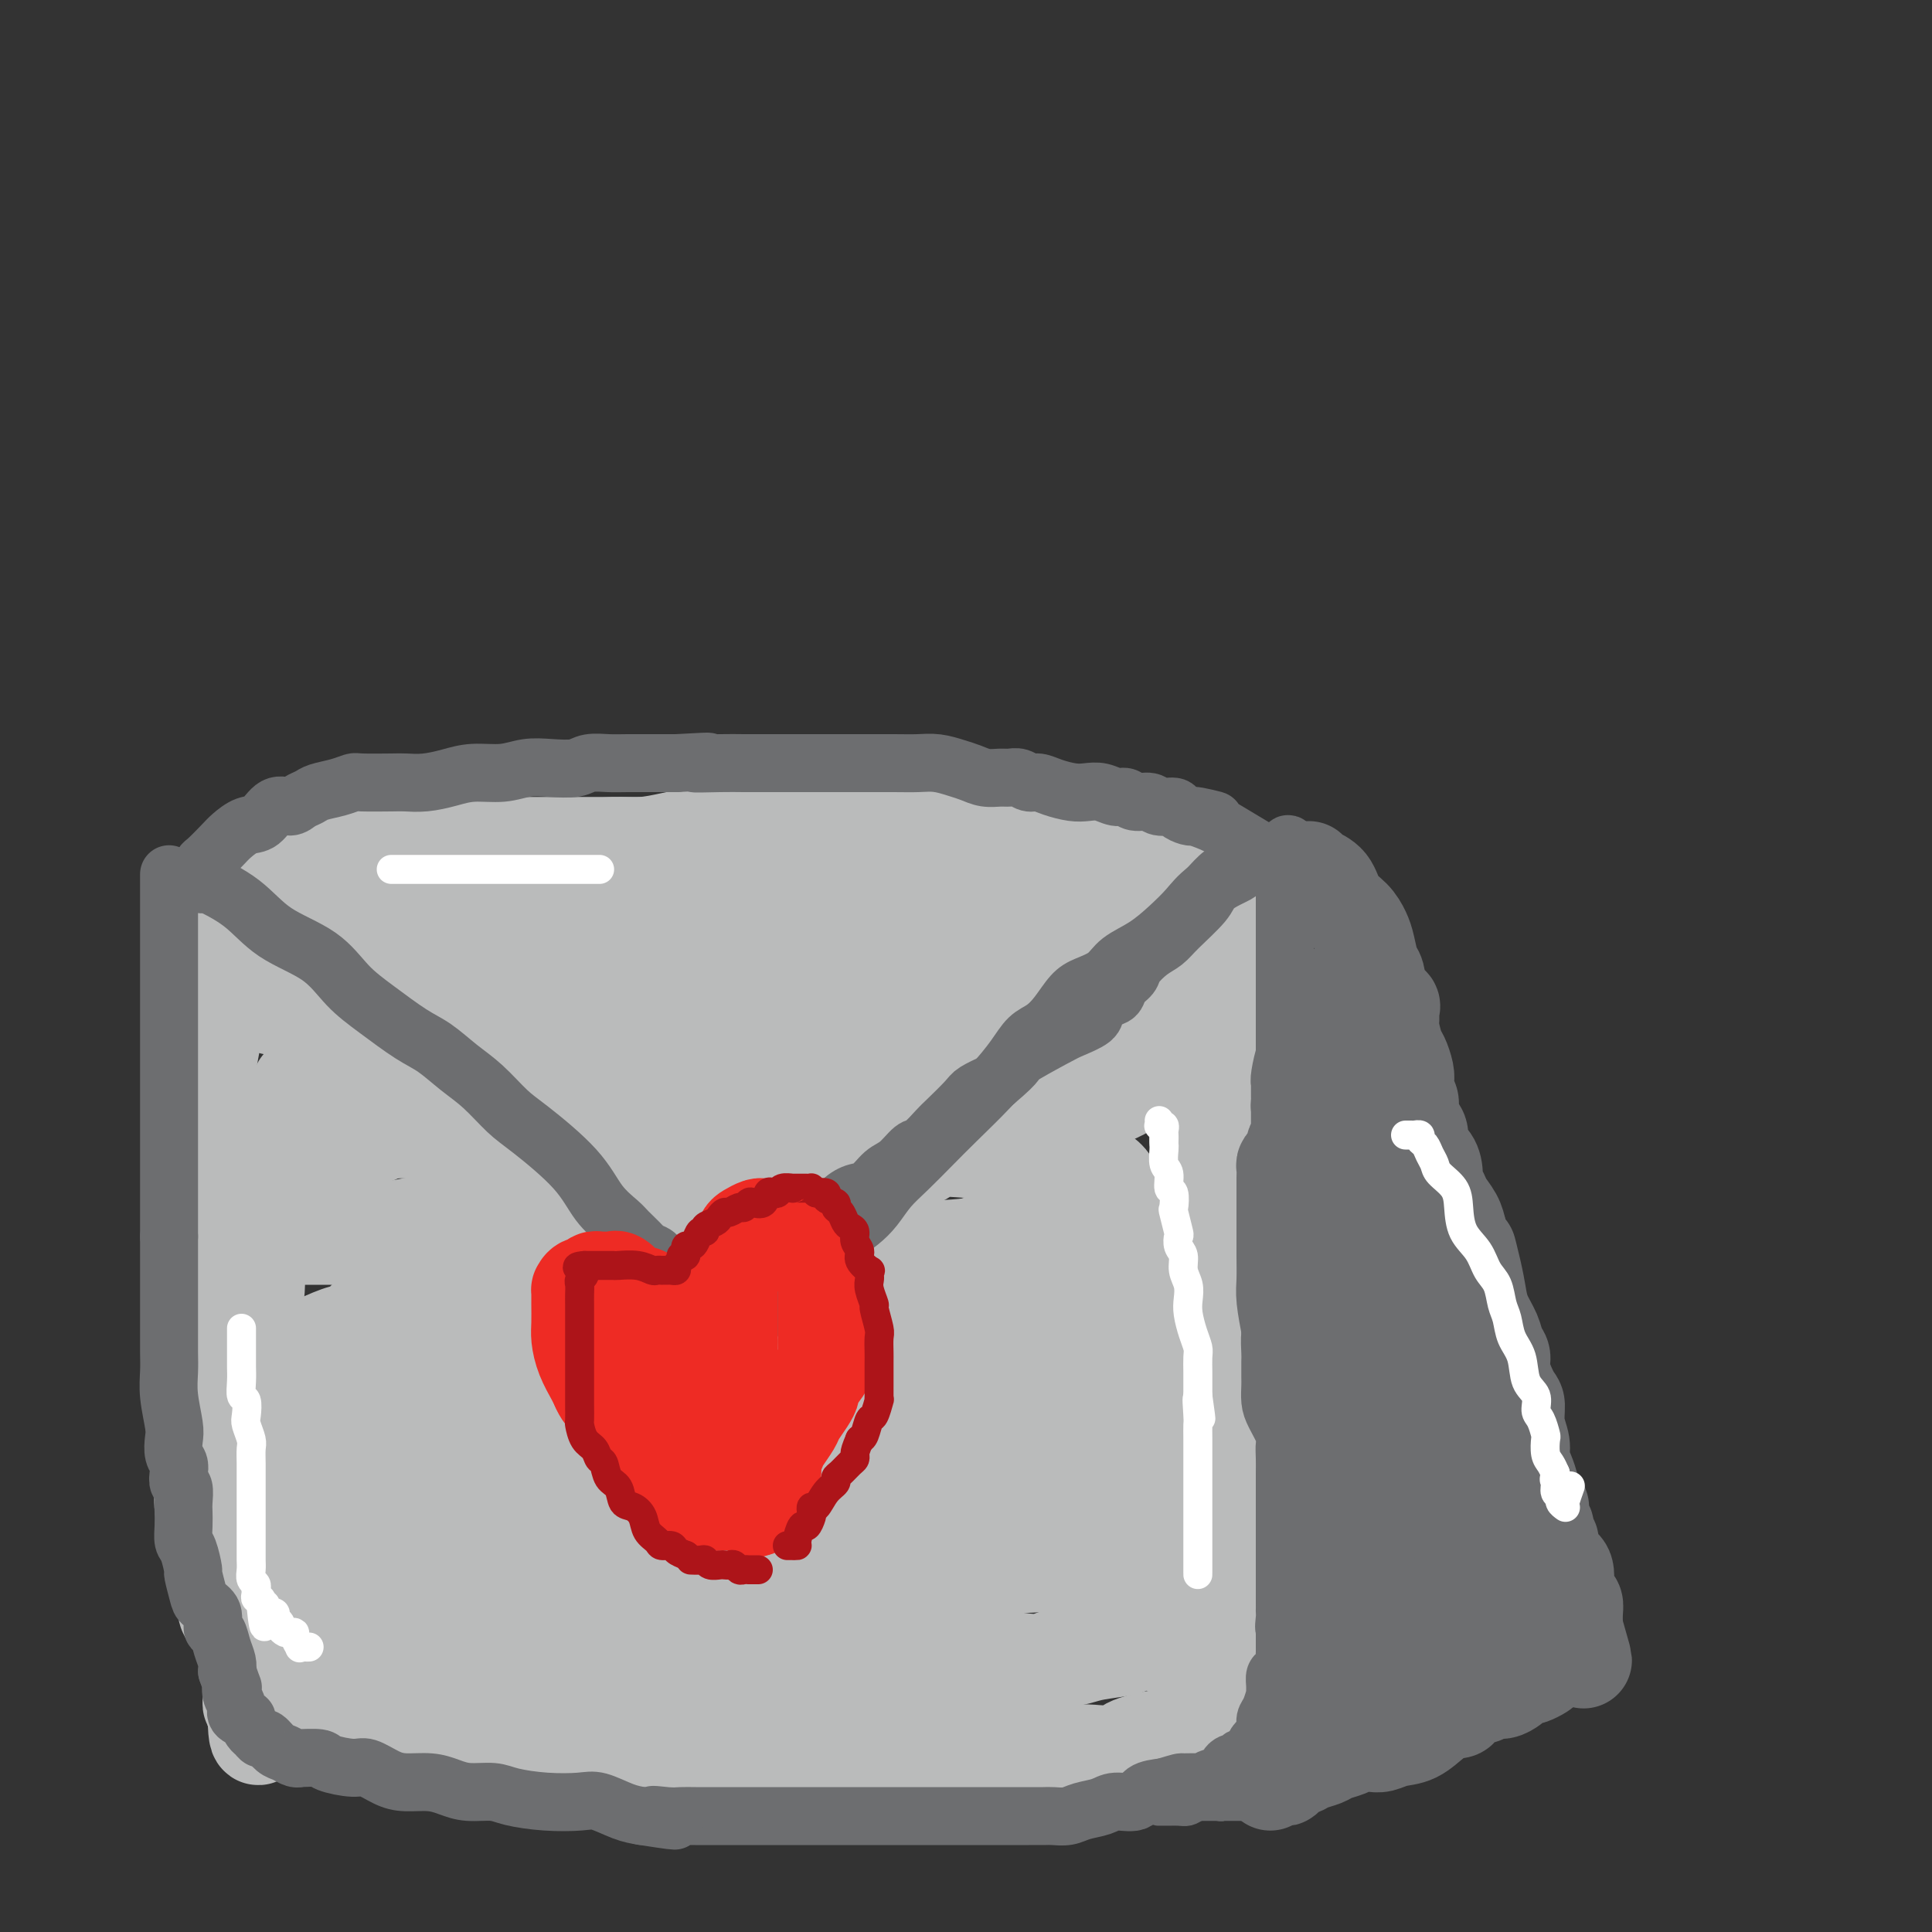 <svg viewBox='0 0 400 400' version='1.1' xmlns='http://www.w3.org/2000/svg' xmlns:xlink='http://www.w3.org/1999/xlink'><rect x="0" y="0" width="400" height="400" fill="#333333" stroke="none"/><g fill='none' stroke='#BABBBB' stroke-width='20' stroke-linecap='round' stroke-linejoin='round'><path d='M63,256c0.336,-0.000 0.671,-0.000 1,0c0.329,0.000 0.651,0.000 1,0c0.349,-0.000 0.725,-0.000 1,0c0.275,0.000 0.449,0.000 1,0c0.551,-0.000 1.479,-0.000 2,0c0.521,0.000 0.636,0.000 1,0c0.364,-0.000 0.976,-0.000 2,0c1.024,0.000 2.461,0.000 3,0c0.539,-0.000 0.179,-0.001 1,0c0.821,0.001 2.823,0.004 4,0c1.177,-0.004 1.529,-0.016 2,0c0.471,0.016 1.062,0.060 2,0c0.938,-0.060 2.224,-0.224 3,0c0.776,0.224 1.043,0.834 2,1c0.957,0.166 2.604,-0.113 4,0c1.396,0.113 2.540,0.619 4,1c1.460,0.381 3.235,0.638 5,1c1.765,0.362 3.518,0.829 5,1c1.482,0.171 2.692,0.046 4,0c1.308,-0.046 2.715,-0.013 4,0c1.285,0.013 2.450,0.005 4,0c1.550,-0.005 3.485,-0.008 5,0c1.515,0.008 2.610,0.027 4,0c1.390,-0.027 3.075,-0.098 5,0c1.925,0.098 4.090,0.366 6,1c1.910,0.634 3.564,1.634 5,2c1.436,0.366 2.653,0.098 4,0c1.347,-0.098 2.824,-0.026 4,0c1.176,0.026 2.050,0.008 3,0c0.950,-0.008 1.975,-0.004 3,0'/><path d='M158,263c15.241,1.071 5.843,0.248 3,0c-2.843,-0.248 0.868,0.078 3,0c2.132,-0.078 2.687,-0.560 4,-1c1.313,-0.440 3.386,-0.840 5,-1c1.614,-0.160 2.768,-0.081 4,0c1.232,0.081 2.541,0.166 4,0c1.459,-0.166 3.066,-0.581 4,-1c0.934,-0.419 1.194,-0.842 2,-1c0.806,-0.158 2.158,-0.050 3,0c0.842,0.050 1.175,0.041 2,0c0.825,-0.041 2.143,-0.114 3,0c0.857,0.114 1.255,0.415 3,0c1.745,-0.415 4.839,-1.547 6,-2c1.161,-0.453 0.388,-0.226 1,0c0.612,0.226 2.607,0.453 5,0c2.393,-0.453 5.184,-1.585 7,-2c1.816,-0.415 2.656,-0.111 4,0c1.344,0.111 3.193,0.031 5,0c1.807,-0.031 3.572,-0.012 5,0c1.428,0.012 2.519,0.017 4,0c1.481,-0.017 3.351,-0.058 5,0c1.649,0.058 3.075,0.213 4,0c0.925,-0.213 1.349,-0.793 2,-1c0.651,-0.207 1.530,-0.040 2,0c0.470,0.040 0.532,-0.046 1,0c0.468,0.046 1.344,0.223 2,0c0.656,-0.223 1.093,-0.847 2,-1c0.907,-0.153 2.284,0.165 3,0c0.716,-0.165 0.770,-0.814 1,-1c0.230,-0.186 0.637,0.090 1,0c0.363,-0.090 0.681,-0.545 1,-1'/><path d='M259,251c16.833,-2.000 8.417,-1.000 0,0'/><path d='M52,261c-0.008,0.308 -0.016,0.616 0,1c0.016,0.384 0.055,0.842 0,1c-0.055,0.158 -0.203,0.014 0,0c0.203,-0.014 0.757,0.102 1,1c0.243,0.898 0.174,2.577 0,4c-0.174,1.423 -0.453,2.590 0,4c0.453,1.410 1.638,3.065 2,5c0.362,1.935 -0.099,4.151 0,6c0.099,1.849 0.759,3.331 1,5c0.241,1.669 0.065,3.526 0,5c-0.065,1.474 -0.017,2.565 0,4c0.017,1.435 0.005,3.214 0,5c-0.005,1.786 -0.001,3.581 0,5c0.001,1.419 0.001,2.464 0,4c-0.001,1.536 -0.003,3.565 0,5c0.003,1.435 0.012,2.277 0,3c-0.012,0.723 -0.045,1.326 0,3c0.045,1.674 0.170,4.419 0,6c-0.170,1.581 -0.633,1.998 -1,3c-0.367,1.002 -0.638,2.591 -1,4c-0.362,1.409 -0.815,2.640 -1,4c-0.185,1.360 -0.102,2.851 0,4c0.102,1.149 0.224,1.957 0,3c-0.224,1.043 -0.793,2.321 -1,3c-0.207,0.679 -0.053,0.759 0,1c0.053,0.241 0.004,0.642 0,1c-0.004,0.358 0.037,0.673 0,1c-0.037,0.327 -0.154,0.665 0,1c0.154,0.335 0.577,0.668 1,1'/><path d='M53,354c-0.057,10.438 1.301,3.533 2,1c0.699,-2.533 0.739,-0.692 1,0c0.261,0.692 0.742,0.237 1,0c0.258,-0.237 0.292,-0.257 1,0c0.708,0.257 2.089,0.790 3,1c0.911,0.210 1.351,0.097 2,0c0.649,-0.097 1.505,-0.180 2,0c0.495,0.180 0.627,0.622 1,1c0.373,0.378 0.987,0.693 2,1c1.013,0.307 2.424,0.607 3,1c0.576,0.393 0.319,0.878 1,1c0.681,0.122 2.302,-0.121 3,0c0.698,0.121 0.472,0.606 1,1c0.528,0.394 1.808,0.698 3,1c1.192,0.302 2.295,0.602 3,1c0.705,0.398 1.011,0.895 2,1c0.989,0.105 2.663,-0.182 4,0c1.337,0.182 2.339,0.833 3,1c0.661,0.167 0.981,-0.152 2,0c1.019,0.152 2.739,0.773 4,1c1.261,0.227 2.065,0.061 3,0c0.935,-0.061 2.000,-0.016 3,0c1.000,0.016 1.935,0.004 4,0c2.065,-0.004 5.259,-0.001 7,0c1.741,0.001 2.029,0.000 3,0c0.971,-0.000 2.626,-0.000 4,0c1.374,0.000 2.468,0.000 4,0c1.532,-0.000 3.504,-0.000 5,0c1.496,0.000 2.518,0.000 4,0c1.482,-0.000 3.423,-0.000 5,0c1.577,0.000 2.788,0.000 4,0'/><path d='M143,366c7.839,0.000 4.437,0.000 4,0c-0.437,-0.000 2.093,-0.000 4,0c1.907,0.000 3.193,0.000 4,0c0.807,-0.000 1.135,-0.000 3,0c1.865,0.000 5.265,0.000 7,0c1.735,-0.000 1.803,-0.000 3,0c1.197,0.000 3.522,0.001 5,0c1.478,-0.001 2.110,-0.004 3,0c0.890,0.004 2.037,0.015 3,0c0.963,-0.015 1.743,-0.057 3,0c1.257,0.057 2.990,0.211 4,0c1.010,-0.211 1.296,-0.789 2,-1c0.704,-0.211 1.825,-0.055 3,0c1.175,0.055 2.404,0.011 4,0c1.596,-0.011 3.560,0.012 5,0c1.440,-0.012 2.356,-0.060 4,0c1.644,0.060 4.018,0.226 6,0c1.982,-0.226 3.574,-0.844 5,-1c1.426,-0.156 2.686,0.151 4,0c1.314,-0.151 2.682,-0.761 4,-1c1.318,-0.239 2.588,-0.106 4,0c1.412,0.106 2.968,0.187 4,0c1.032,-0.187 1.540,-0.642 2,-1c0.460,-0.358 0.871,-0.621 2,-1c1.129,-0.379 2.975,-0.875 4,-1c1.025,-0.125 1.230,0.120 2,0c0.770,-0.120 2.107,-0.607 3,-1c0.893,-0.393 1.342,-0.693 2,-1c0.658,-0.307 1.523,-0.621 2,-1c0.477,-0.379 0.565,-0.823 1,-1c0.435,-0.177 1.218,-0.089 2,0'/><path d='M251,356c3.051,-1.036 0.677,-0.127 0,0c-0.677,0.127 0.343,-0.527 1,-1c0.657,-0.473 0.950,-0.763 1,-1c0.050,-0.237 -0.142,-0.419 0,-1c0.142,-0.581 0.617,-1.559 1,-2c0.383,-0.441 0.674,-0.344 1,-1c0.326,-0.656 0.686,-2.066 1,-3c0.314,-0.934 0.581,-1.393 1,-2c0.419,-0.607 0.991,-1.361 2,-3c1.009,-1.639 2.456,-4.162 3,-6c0.544,-1.838 0.184,-2.992 0,-4c-0.184,-1.008 -0.193,-1.872 0,-3c0.193,-1.128 0.588,-2.521 1,-4c0.412,-1.479 0.843,-3.045 1,-4c0.157,-0.955 0.042,-1.300 0,-2c-0.042,-0.700 -0.011,-1.755 0,-3c0.011,-1.245 0.003,-2.678 0,-4c-0.003,-1.322 -0.001,-2.531 0,-4c0.001,-1.469 0.000,-3.198 0,-4c-0.000,-0.802 -0.000,-0.678 0,-1c0.000,-0.322 0.000,-1.090 0,-2c-0.000,-0.910 -0.000,-1.963 0,-3c0.000,-1.037 0.000,-2.060 0,-3c-0.000,-0.940 -0.000,-1.799 0,-3c0.000,-1.201 0.000,-2.743 0,-4c-0.000,-1.257 -0.000,-2.227 0,-3c0.000,-0.773 0.000,-1.348 0,-2c-0.000,-0.652 -0.000,-1.381 0,-2c0.000,-0.619 0.000,-1.128 0,-2c-0.000,-0.872 -0.000,-2.106 0,-3c0.000,-0.894 0.000,-1.447 0,-2'/><path d='M264,274c0.309,-9.890 0.083,-3.615 0,-2c-0.083,1.615 -0.022,-1.429 0,-4c0.022,-2.571 0.006,-4.668 0,-6c-0.006,-1.332 -0.002,-1.900 0,-3c0.002,-1.100 0.000,-2.734 0,-4c-0.000,-1.266 -0.000,-2.166 0,-3c0.000,-0.834 -0.000,-1.604 0,-2c0.000,-0.396 0.001,-0.418 0,-1c-0.001,-0.582 -0.004,-1.723 0,-3c0.004,-1.277 0.016,-2.689 0,-4c-0.016,-1.311 -0.061,-2.522 0,-4c0.061,-1.478 0.228,-3.224 0,-5c-0.228,-1.776 -0.850,-3.581 -1,-5c-0.150,-1.419 0.171,-2.451 0,-4c-0.171,-1.549 -0.833,-3.614 -1,-5c-0.167,-1.386 0.163,-2.093 0,-3c-0.163,-0.907 -0.818,-2.013 -1,-3c-0.182,-0.987 0.110,-1.854 0,-3c-0.110,-1.146 -0.622,-2.573 -1,-4c-0.378,-1.427 -0.623,-2.856 -1,-4c-0.377,-1.144 -0.885,-2.002 -1,-3c-0.115,-0.998 0.162,-2.135 0,-3c-0.162,-0.865 -0.763,-1.458 -1,-2c-0.237,-0.542 -0.110,-1.035 0,-2c0.110,-0.965 0.205,-2.404 0,-3c-0.205,-0.596 -0.708,-0.348 -1,-1c-0.292,-0.652 -0.371,-2.202 -1,-3c-0.629,-0.798 -1.808,-0.843 -2,-1c-0.192,-0.157 0.602,-0.427 0,-1c-0.602,-0.573 -2.601,-1.449 -4,-2c-1.399,-0.551 -2.200,-0.775 -3,-1'/><path d='M246,180c-2.363,-1.817 -2.769,-1.860 -4,-2c-1.231,-0.140 -3.285,-0.378 -5,-1c-1.715,-0.622 -3.091,-1.629 -5,-2c-1.909,-0.371 -4.352,-0.107 -6,0c-1.648,0.107 -2.501,0.057 -4,0c-1.499,-0.057 -3.642,-0.121 -5,0c-1.358,0.121 -1.930,0.426 -4,0c-2.070,-0.426 -5.638,-1.582 -8,-2c-2.362,-0.418 -3.517,-0.098 -5,0c-1.483,0.098 -3.293,-0.026 -5,0c-1.707,0.026 -3.309,0.203 -5,0c-1.691,-0.203 -3.469,-0.786 -5,-1c-1.531,-0.214 -2.813,-0.057 -4,0c-1.187,0.057 -2.277,0.016 -4,0c-1.723,-0.016 -4.078,-0.005 -6,0c-1.922,0.005 -3.409,0.004 -5,0c-1.591,-0.004 -3.284,-0.013 -5,0c-1.716,0.013 -3.455,0.046 -5,0c-1.545,-0.046 -2.896,-0.170 -5,0c-2.104,0.170 -4.960,0.636 -7,1c-2.040,0.364 -3.264,0.626 -5,1c-1.736,0.374 -3.982,0.859 -6,1c-2.018,0.141 -3.806,-0.062 -6,0c-2.194,0.062 -4.793,0.388 -7,1c-2.207,0.612 -4.022,1.509 -6,2c-1.978,0.491 -4.118,0.576 -7,1c-2.882,0.424 -6.504,1.185 -9,2c-2.496,0.815 -3.865,1.682 -6,2c-2.135,0.318 -5.036,0.086 -8,0c-2.964,-0.086 -5.990,-0.024 -9,0c-3.010,0.024 -6.005,0.012 -9,0'/><path d='M66,183c-6.858,0.000 -11.005,0.000 -13,0c-1.995,-0.000 -1.840,-0.000 -2,0c-0.160,0.000 -0.634,0.000 -1,0c-0.366,-0.000 -0.624,-0.001 -1,0c-0.376,0.001 -0.871,0.004 -1,0c-0.129,-0.004 0.109,-0.016 0,0c-0.109,0.016 -0.565,0.060 -1,0c-0.435,-0.060 -0.849,-0.224 -1,0c-0.151,0.224 -0.041,0.835 0,1c0.041,0.165 0.011,-0.115 0,0c-0.011,0.115 -0.003,0.625 0,1c0.003,0.375 0.001,0.617 0,1c-0.001,0.383 -0.000,0.909 0,2c0.000,1.091 0.001,2.747 0,4c-0.001,1.253 -0.003,2.103 0,3c0.003,0.897 0.011,1.843 0,3c-0.011,1.157 -0.040,2.527 0,4c0.040,1.473 0.151,3.051 0,4c-0.151,0.949 -0.562,1.270 -1,2c-0.438,0.730 -0.902,1.868 -1,3c-0.098,1.132 0.170,2.259 0,4c-0.170,1.741 -0.778,4.096 -1,6c-0.222,1.904 -0.060,3.358 0,5c0.060,1.642 0.016,3.471 0,5c-0.016,1.529 -0.004,2.758 0,4c0.004,1.242 0.001,2.498 0,4c-0.001,1.502 -0.001,3.251 0,5'/><path d='M43,244c-0.845,10.338 -0.959,5.683 -1,5c-0.041,-0.683 -0.011,2.607 0,5c0.011,2.393 0.003,3.889 0,6c-0.003,2.111 -0.001,4.836 0,7c0.001,2.164 0.000,3.769 0,5c-0.000,1.231 -0.000,2.090 0,4c0.000,1.910 0.000,4.870 0,7c-0.000,2.130 -0.000,3.429 0,5c0.000,1.571 0.000,3.413 0,5c-0.000,1.587 -0.000,2.920 0,4c0.000,1.080 0.000,1.908 0,3c-0.000,1.092 -0.001,2.448 0,3c0.001,0.552 0.003,0.301 0,1c-0.003,0.699 -0.013,2.349 0,3c0.013,0.651 0.049,0.305 0,1c-0.049,0.695 -0.182,2.433 0,4c0.182,1.567 0.679,2.964 1,5c0.321,2.036 0.467,4.710 1,7c0.533,2.290 1.454,4.196 2,6c0.546,1.804 0.716,3.506 1,4c0.284,0.494 0.682,-0.219 1,0c0.318,0.219 0.556,1.372 1,2c0.444,0.628 1.093,0.733 2,1c0.907,0.267 2.074,0.696 3,1c0.926,0.304 1.613,0.484 3,1c1.387,0.516 3.474,1.369 5,2c1.526,0.631 2.492,1.039 4,1c1.508,-0.039 3.559,-0.526 5,0c1.441,0.526 2.273,2.065 4,3c1.727,0.935 4.351,1.267 8,2c3.649,0.733 8.325,1.866 13,3'/><path d='M96,350c9.205,2.670 7.717,1.346 9,1c1.283,-0.346 5.337,0.285 8,1c2.663,0.715 3.937,1.512 6,2c2.063,0.488 4.917,0.667 7,1c2.083,0.333 3.397,0.821 5,1c1.603,0.179 3.496,0.048 5,0c1.504,-0.048 2.619,-0.015 4,0c1.381,0.015 3.027,0.011 5,0c1.973,-0.011 4.274,-0.030 6,0c1.726,0.030 2.879,0.110 4,0c1.121,-0.110 2.210,-0.409 5,-1c2.790,-0.591 7.280,-1.472 10,-2c2.720,-0.528 3.671,-0.701 5,-1c1.329,-0.299 3.036,-0.724 5,-1c1.964,-0.276 4.183,-0.403 6,-1c1.817,-0.597 3.230,-1.666 5,-2c1.770,-0.334 3.897,0.065 6,0c2.103,-0.065 4.184,-0.595 6,-1c1.816,-0.405 3.368,-0.686 5,-1c1.632,-0.314 3.345,-0.661 5,-1c1.655,-0.339 3.254,-0.669 5,-1c1.746,-0.331 3.641,-0.664 5,-1c1.359,-0.336 2.184,-0.677 4,-1c1.816,-0.323 4.623,-0.630 6,-1c1.377,-0.370 1.325,-0.803 2,-1c0.675,-0.197 2.079,-0.158 3,0c0.921,0.158 1.360,0.435 2,0c0.640,-0.435 1.481,-1.580 2,-2c0.519,-0.420 0.717,-0.113 1,0c0.283,0.113 0.652,0.032 1,0c0.348,-0.032 0.674,-0.016 1,0'/><path d='M245,338c14.044,-2.739 4.152,-0.588 1,0c-3.152,0.588 0.434,-0.387 2,-1c1.566,-0.613 1.112,-0.865 1,-1c-0.112,-0.135 0.117,-0.153 1,-2c0.883,-1.847 2.419,-5.524 3,-9c0.581,-3.476 0.208,-6.750 0,-10c-0.208,-3.250 -0.252,-6.475 0,-10c0.252,-3.525 0.799,-7.348 1,-10c0.201,-2.652 0.055,-4.131 0,-6c-0.055,-1.869 -0.019,-4.128 0,-6c0.019,-1.872 0.021,-3.358 0,-5c-0.021,-1.642 -0.065,-3.440 0,-5c0.065,-1.560 0.240,-2.883 0,-5c-0.240,-2.117 -0.895,-5.028 -1,-7c-0.105,-1.972 0.341,-3.005 0,-5c-0.341,-1.995 -1.470,-4.954 -2,-7c-0.530,-2.046 -0.461,-3.181 -1,-5c-0.539,-1.819 -1.686,-4.323 -2,-7c-0.314,-2.677 0.206,-5.527 0,-8c-0.206,-2.473 -1.136,-4.569 -2,-7c-0.864,-2.431 -1.660,-5.198 -2,-8c-0.340,-2.802 -0.225,-5.638 -1,-9c-0.775,-3.362 -2.442,-7.251 -3,-10c-0.558,-2.749 -0.009,-4.358 0,-6c0.009,-1.642 -0.522,-3.316 -1,-5c-0.478,-1.684 -0.901,-3.379 -1,-4c-0.099,-0.621 0.127,-0.167 0,0c-0.127,0.167 -0.608,0.048 -1,0c-0.392,-0.048 -0.696,-0.024 -1,0'/><path d='M236,180c-3.024,-13.614 -1.583,-3.648 -1,0c0.583,3.648 0.310,0.977 0,0c-0.310,-0.977 -0.656,-0.262 -1,0c-0.344,0.262 -0.687,0.070 -1,0c-0.313,-0.070 -0.595,-0.019 -1,0c-0.405,0.019 -0.933,0.005 -1,0c-0.067,-0.005 0.327,-0.001 -1,0c-1.327,0.001 -4.374,0.000 -6,0c-1.626,-0.000 -1.830,0.000 -3,0c-1.170,-0.000 -3.305,-0.002 -5,0c-1.695,0.002 -2.950,0.008 -5,0c-2.050,-0.008 -4.896,-0.030 -7,0c-2.104,0.030 -3.464,0.113 -5,0c-1.536,-0.113 -3.246,-0.423 -5,-1c-1.754,-0.577 -3.552,-1.423 -5,-2c-1.448,-0.577 -2.547,-0.887 -4,-1c-1.453,-0.113 -3.262,-0.031 -5,0c-1.738,0.031 -3.405,0.009 -5,0c-1.595,-0.009 -3.117,-0.006 -5,0c-1.883,0.006 -4.128,0.016 -6,0c-1.872,-0.016 -3.371,-0.057 -5,0c-1.629,0.057 -3.390,0.211 -5,0c-1.610,-0.211 -3.071,-0.789 -5,-1c-1.929,-0.211 -4.326,-0.057 -7,0c-2.674,0.057 -5.626,0.015 -8,0c-2.374,-0.015 -4.169,-0.004 -8,0c-3.831,0.004 -9.697,0.001 -13,0c-3.303,-0.001 -4.043,-0.000 -6,0c-1.957,0.000 -5.131,0.000 -8,0c-2.869,-0.000 -5.435,-0.000 -8,0'/><path d='M91,175c-23.259,-1.000 -8.906,-1.000 -5,-1c3.906,-0.000 -2.637,-0.000 -6,0c-3.363,0.000 -3.548,0.000 -4,0c-0.452,-0.000 -1.171,-0.001 -2,0c-0.829,0.001 -1.767,0.004 -3,0c-1.233,-0.004 -2.760,-0.016 -4,0c-1.240,0.016 -2.192,0.059 -3,0c-0.808,-0.059 -1.471,-0.220 -2,0c-0.529,0.220 -0.925,0.821 -1,1c-0.075,0.179 0.172,-0.064 0,0c-0.172,0.064 -0.764,0.436 -1,1c-0.236,0.564 -0.116,1.320 0,2c0.116,0.680 0.227,1.285 0,2c-0.227,0.715 -0.793,1.541 -1,2c-0.207,0.459 -0.055,0.550 0,1c0.055,0.450 0.015,1.257 0,2c-0.015,0.743 -0.004,1.421 0,2c0.004,0.579 0.001,1.059 0,2c-0.001,0.941 0.000,2.342 0,3c-0.000,0.658 -0.003,0.572 0,1c0.003,0.428 0.011,1.370 0,2c-0.011,0.630 -0.040,0.947 0,2c0.040,1.053 0.151,2.843 0,4c-0.151,1.157 -0.563,1.683 -1,2c-0.437,0.317 -0.899,0.425 -1,1c-0.101,0.575 0.158,1.618 0,2c-0.158,0.382 -0.735,0.103 -1,0c-0.265,-0.103 -0.219,-0.029 0,0c0.219,0.029 0.609,0.015 1,0'/><path d='M57,206c-0.816,4.770 -0.856,1.195 0,0c0.856,-1.195 2.609,-0.012 4,0c1.391,0.012 2.421,-1.149 4,-2c1.579,-0.851 3.706,-1.393 6,-2c2.294,-0.607 4.755,-1.279 9,-2c4.245,-0.721 10.276,-1.489 15,-2c4.724,-0.511 8.143,-0.764 11,-1c2.857,-0.236 5.152,-0.456 9,-1c3.848,-0.544 9.248,-1.414 13,-2c3.752,-0.586 5.854,-0.889 9,-1c3.146,-0.111 7.335,-0.030 11,0c3.665,0.030 6.805,0.008 10,0c3.195,-0.008 6.444,-0.002 10,0c3.556,0.002 7.419,0.001 11,0c3.581,-0.001 6.881,-0.001 10,0c3.119,0.001 6.057,0.003 10,0c3.943,-0.003 8.890,-0.011 12,0c3.110,0.011 4.385,0.040 6,0c1.615,-0.040 3.572,-0.151 5,0c1.428,0.151 2.326,0.562 3,1c0.674,0.438 1.125,0.902 2,1c0.875,0.098 2.174,-0.170 3,0c0.826,0.170 1.177,0.776 2,1c0.823,0.224 2.117,0.064 3,0c0.883,-0.064 1.355,-0.031 2,0c0.645,0.031 1.461,0.060 2,0c0.539,-0.060 0.799,-0.208 1,0c0.201,0.208 0.343,0.774 0,1c-0.343,0.226 -1.172,0.113 -2,0'/><path d='M238,197c1.953,0.754 -1.166,0.639 -3,1c-1.834,0.361 -2.383,1.197 -4,2c-1.617,0.803 -4.301,1.573 -7,2c-2.699,0.427 -5.411,0.510 -8,1c-2.589,0.490 -5.054,1.388 -8,2c-2.946,0.612 -6.372,0.937 -10,1c-3.628,0.063 -7.458,-0.137 -12,0c-4.542,0.137 -9.797,0.610 -15,1c-5.203,0.390 -10.354,0.697 -15,1c-4.646,0.303 -8.787,0.602 -14,1c-5.213,0.398 -11.497,0.893 -16,1c-4.503,0.107 -7.224,-0.175 -10,0c-2.776,0.175 -5.607,0.809 -8,1c-2.393,0.191 -4.349,-0.059 -6,0c-1.651,0.059 -2.997,0.428 -5,1c-2.003,0.572 -4.662,1.348 -7,2c-2.338,0.652 -4.356,1.180 -6,2c-1.644,0.820 -2.915,1.932 -5,3c-2.085,1.068 -4.983,2.092 -7,3c-2.017,0.908 -3.153,1.700 -4,2c-0.847,0.300 -1.407,0.109 -2,0c-0.593,-0.109 -1.220,-0.136 -2,0c-0.780,0.136 -1.713,0.435 -2,1c-0.287,0.565 0.070,1.398 0,2c-0.070,0.602 -0.568,0.974 -1,1c-0.432,0.026 -0.797,-0.295 -1,0c-0.203,0.295 -0.242,1.206 0,2c0.242,0.794 0.766,1.471 1,2c0.234,0.529 0.178,0.912 1,1c0.822,0.088 2.520,-0.118 4,0c1.480,0.118 2.740,0.559 4,1'/><path d='M70,234c2.441,0.617 3.542,0.159 6,0c2.458,-0.159 6.271,-0.020 12,0c5.729,0.020 13.373,-0.079 20,-1c6.627,-0.921 12.237,-2.665 17,-4c4.763,-1.335 8.681,-2.260 13,-3c4.319,-0.740 9.040,-1.294 13,-2c3.960,-0.706 7.157,-1.565 10,-2c2.843,-0.435 5.330,-0.445 8,-1c2.670,-0.555 5.524,-1.654 8,-2c2.476,-0.346 4.575,0.061 7,0c2.425,-0.061 5.177,-0.590 8,-1c2.823,-0.410 5.716,-0.700 8,-1c2.284,-0.300 3.957,-0.610 6,-1c2.043,-0.390 4.455,-0.862 6,-1c1.545,-0.138 2.223,0.056 4,0c1.777,-0.056 4.654,-0.362 6,0c1.346,0.362 1.162,1.393 2,2c0.838,0.607 2.698,0.789 4,1c1.302,0.211 2.048,0.452 3,1c0.952,0.548 2.111,1.405 3,2c0.889,0.595 1.507,0.930 2,1c0.493,0.070 0.862,-0.125 1,0c0.138,0.125 0.047,0.571 0,1c-0.047,0.429 -0.048,0.840 0,1c0.048,0.160 0.147,0.070 0,0c-0.147,-0.070 -0.540,-0.121 -1,0c-0.460,0.121 -0.988,0.414 -2,1c-1.012,0.586 -2.508,1.466 -4,2c-1.492,0.534 -2.979,0.721 -5,1c-2.021,0.279 -4.578,0.651 -8,1c-3.422,0.349 -7.711,0.674 -12,1'/><path d='M205,230c-6.099,0.601 -8.847,0.602 -13,0c-4.153,-0.602 -9.710,-1.807 -15,-3c-5.290,-1.193 -10.313,-2.373 -15,-3c-4.687,-0.627 -9.038,-0.701 -13,-1c-3.962,-0.299 -7.535,-0.822 -11,-1c-3.465,-0.178 -6.821,-0.011 -9,0c-2.179,0.011 -3.180,-0.134 -5,0c-1.820,0.134 -4.458,0.546 -7,1c-2.542,0.454 -4.987,0.949 -7,1c-2.013,0.051 -3.592,-0.343 -5,0c-1.408,0.343 -2.644,1.423 -4,2c-1.356,0.577 -2.833,0.652 -4,1c-1.167,0.348 -2.026,0.971 -3,1c-0.974,0.029 -2.064,-0.535 -3,0c-0.936,0.535 -1.720,2.171 -3,3c-1.280,0.829 -3.057,0.853 -4,1c-0.943,0.147 -1.053,0.418 -2,1c-0.947,0.582 -2.732,1.475 -4,2c-1.268,0.525 -2.021,0.681 -3,1c-0.979,0.319 -2.186,0.802 -3,1c-0.814,0.198 -1.237,0.112 -2,0c-0.763,-0.112 -1.866,-0.250 -3,0c-1.134,0.250 -2.300,0.889 -3,1c-0.700,0.111 -0.933,-0.307 -2,0c-1.067,0.307 -2.967,1.338 -4,2c-1.033,0.662 -1.197,0.955 -2,1c-0.803,0.045 -2.243,-0.156 -3,0c-0.757,0.156 -0.832,0.671 -1,1c-0.168,0.329 -0.430,0.473 -1,1c-0.570,0.527 -1.449,1.436 -2,2c-0.551,0.564 -0.776,0.782 -1,1'/><path d='M48,246c-0.785,1.115 -0.247,1.403 0,2c0.247,0.597 0.204,1.505 0,2c-0.204,0.495 -0.569,0.578 0,1c0.569,0.422 2.072,1.185 3,2c0.928,0.815 1.282,1.684 2,2c0.718,0.316 1.800,0.079 3,0c1.200,-0.079 2.520,-0.002 4,0c1.480,0.002 3.122,-0.073 6,0c2.878,0.073 6.991,0.295 11,0c4.009,-0.295 7.912,-1.105 12,-2c4.088,-0.895 8.361,-1.875 13,-3c4.639,-1.125 9.643,-2.397 16,-3c6.357,-0.603 14.068,-0.539 19,-1c4.932,-0.461 7.084,-1.447 9,-2c1.916,-0.553 3.596,-0.674 5,-1c1.404,-0.326 2.531,-0.858 4,-1c1.469,-0.142 3.281,0.106 5,0c1.719,-0.106 3.347,-0.565 5,-1c1.653,-0.435 3.331,-0.847 5,-1c1.669,-0.153 3.329,-0.049 5,0c1.671,0.049 3.353,0.041 5,0c1.647,-0.041 3.258,-0.116 5,0c1.742,0.116 3.614,0.424 5,0c1.386,-0.424 2.284,-1.579 4,-2c1.716,-0.421 4.248,-0.109 6,0c1.752,0.109 2.723,0.014 4,0c1.277,-0.014 2.862,0.054 4,0c1.138,-0.054 1.831,-0.231 3,0c1.169,0.231 2.815,0.870 4,1c1.185,0.130 1.910,-0.249 3,0c1.090,0.249 2.545,1.124 4,2'/><path d='M222,241c2.047,0.477 1.666,0.171 2,0c0.334,-0.171 1.385,-0.207 2,0c0.615,0.207 0.795,0.658 1,1c0.205,0.342 0.436,0.575 1,1c0.564,0.425 1.461,1.043 2,2c0.539,0.957 0.718,2.254 1,3c0.282,0.746 0.665,0.940 1,2c0.335,1.060 0.620,2.984 1,4c0.380,1.016 0.853,1.124 1,2c0.147,0.876 -0.034,2.521 0,3c0.034,0.479 0.281,-0.208 0,0c-0.281,0.208 -1.092,1.309 -2,2c-0.908,0.691 -1.915,0.970 -3,1c-1.085,0.030 -2.247,-0.188 -4,0c-1.753,0.188 -4.095,0.782 -6,1c-1.905,0.218 -3.372,0.058 -6,0c-2.628,-0.058 -6.417,-0.016 -9,0c-2.583,0.016 -3.960,0.004 -7,0c-3.040,-0.004 -7.744,-0.001 -11,0c-3.256,0.001 -5.066,-0.001 -7,0c-1.934,0.001 -3.993,0.003 -6,0c-2.007,-0.003 -3.961,-0.012 -6,0c-2.039,0.012 -4.162,0.045 -6,0c-1.838,-0.045 -3.392,-0.167 -5,0c-1.608,0.167 -3.272,0.623 -5,1c-1.728,0.377 -3.521,0.675 -5,1c-1.479,0.325 -2.645,0.675 -4,1c-1.355,0.325 -2.899,0.623 -4,1c-1.101,0.377 -1.758,0.832 -3,1c-1.242,0.168 -3.069,0.048 -5,0c-1.931,-0.048 -3.965,-0.024 -6,0'/><path d='M124,268c-5.490,0.774 -3.214,0.207 -3,0c0.214,-0.207 -1.634,-0.056 -3,0c-1.366,0.056 -2.248,0.015 -3,0c-0.752,-0.015 -1.372,-0.004 -2,0c-0.628,0.004 -1.262,0.001 -2,0c-0.738,-0.001 -1.578,-0.000 -2,0c-0.422,0.000 -0.426,0.000 -1,0c-0.574,-0.000 -1.718,-0.000 -2,0c-0.282,0.000 0.297,0.000 0,0c-0.297,-0.000 -1.471,-0.002 -3,0c-1.529,0.002 -3.412,0.006 -5,0c-1.588,-0.006 -2.879,-0.021 -4,0c-1.121,0.021 -2.071,0.080 -3,0c-0.929,-0.080 -1.838,-0.298 -3,0c-1.162,0.298 -2.578,1.112 -4,2c-1.422,0.888 -2.852,1.852 -4,2c-1.148,0.148 -2.015,-0.518 -3,0c-0.985,0.518 -2.089,2.221 -3,3c-0.911,0.779 -1.630,0.635 -3,1c-1.370,0.365 -3.391,1.238 -5,2c-1.609,0.762 -2.806,1.412 -4,2c-1.194,0.588 -2.386,1.114 -5,2c-2.614,0.886 -6.649,2.131 -9,3c-2.351,0.869 -3.019,1.361 -4,2c-0.981,0.639 -2.275,1.424 -3,2c-0.725,0.576 -0.880,0.942 -1,1c-0.120,0.058 -0.206,-0.192 0,0c0.206,0.192 0.705,0.825 1,1c0.295,0.175 0.387,-0.107 1,0c0.613,0.107 1.747,0.602 3,1c1.253,0.398 2.627,0.699 4,1'/><path d='M49,293c2.236,0.565 3.826,-0.024 6,0c2.174,0.024 4.933,0.659 9,0c4.067,-0.659 9.441,-2.613 13,-4c3.559,-1.387 5.303,-2.206 7,-3c1.697,-0.794 3.348,-1.564 5,-2c1.652,-0.436 3.306,-0.537 5,-1c1.694,-0.463 3.428,-1.289 5,-2c1.572,-0.711 2.983,-1.307 4,-2c1.017,-0.693 1.640,-1.482 3,-2c1.360,-0.518 3.459,-0.765 5,-1c1.541,-0.235 2.526,-0.457 4,-1c1.474,-0.543 3.438,-1.406 5,-2c1.562,-0.594 2.721,-0.920 4,-1c1.279,-0.080 2.679,0.085 4,0c1.321,-0.085 2.564,-0.420 4,-1c1.436,-0.580 3.065,-1.405 5,-2c1.935,-0.595 4.176,-0.960 6,-1c1.824,-0.040 3.230,0.245 5,0c1.770,-0.245 3.903,-1.020 7,-2c3.097,-0.980 7.157,-2.165 11,-3c3.843,-0.835 7.468,-1.320 11,-2c3.532,-0.680 6.971,-1.554 11,-2c4.029,-0.446 8.650,-0.462 13,-1c4.350,-0.538 8.431,-1.597 12,-2c3.569,-0.403 6.626,-0.150 10,0c3.374,0.150 7.066,0.197 10,0c2.934,-0.197 5.109,-0.638 9,0c3.891,0.638 9.496,2.357 12,3c2.504,0.643 1.905,0.212 3,0c1.095,-0.212 3.884,-0.203 5,0c1.116,0.203 0.558,0.602 0,1'/><path d='M262,260c3.127,0.801 0.946,0.805 0,1c-0.946,0.195 -0.656,0.581 -1,1c-0.344,0.419 -1.321,0.872 -2,1c-0.679,0.128 -1.059,-0.069 -2,0c-0.941,0.069 -2.444,0.404 -3,1c-0.556,0.596 -0.164,1.452 -1,2c-0.836,0.548 -2.900,0.788 -4,1c-1.100,0.212 -1.238,0.397 -3,1c-1.762,0.603 -5.149,1.625 -8,2c-2.851,0.375 -5.167,0.103 -7,0c-1.833,-0.103 -3.183,-0.038 -5,0c-1.817,0.038 -4.101,0.049 -6,0c-1.899,-0.049 -3.411,-0.156 -5,0c-1.589,0.156 -3.253,0.577 -5,1c-1.747,0.423 -3.575,0.847 -6,1c-2.425,0.153 -5.445,0.034 -9,0c-3.555,-0.034 -7.645,0.017 -12,0c-4.355,-0.017 -8.977,-0.100 -13,0c-4.023,0.100 -7.448,0.384 -13,1c-5.552,0.616 -13.232,1.563 -18,2c-4.768,0.437 -6.625,0.364 -9,1c-2.375,0.636 -5.269,1.982 -8,3c-2.731,1.018 -5.298,1.709 -7,2c-1.702,0.291 -2.540,0.183 -4,0c-1.460,-0.183 -3.543,-0.441 -5,0c-1.457,0.441 -2.287,1.582 -3,2c-0.713,0.418 -1.307,0.112 -2,0c-0.693,-0.112 -1.484,-0.032 -2,0c-0.516,0.032 -0.758,0.016 -1,0'/><path d='M98,283c-9.267,1.725 -2.934,1.039 -1,1c1.934,-0.039 -0.530,0.571 -2,1c-1.470,0.429 -1.945,0.679 -3,1c-1.055,0.321 -2.691,0.715 -4,1c-1.309,0.285 -2.291,0.462 -3,1c-0.709,0.538 -1.145,1.438 -2,2c-0.855,0.562 -2.129,0.784 -3,1c-0.871,0.216 -1.338,0.424 -2,1c-0.662,0.576 -1.520,1.520 -2,2c-0.480,0.480 -0.581,0.494 -1,1c-0.419,0.506 -1.156,1.502 -2,2c-0.844,0.498 -1.796,0.498 -2,1c-0.204,0.502 0.340,1.508 0,2c-0.340,0.492 -1.563,0.472 -2,1c-0.437,0.528 -0.089,1.605 0,2c0.089,0.395 -0.080,0.107 0,0c0.080,-0.107 0.411,-0.034 1,0c0.589,0.034 1.436,0.029 3,0c1.564,-0.029 3.844,-0.083 6,0c2.156,0.083 4.188,0.303 7,0c2.812,-0.303 6.403,-1.128 11,-2c4.597,-0.872 10.201,-1.791 16,-3c5.799,-1.209 11.793,-2.708 18,-4c6.207,-1.292 12.626,-2.376 19,-4c6.374,-1.624 12.704,-3.788 18,-5c5.296,-1.212 9.557,-1.473 15,-2c5.443,-0.527 12.066,-1.321 16,-2c3.934,-0.679 5.178,-1.244 7,-2c1.822,-0.756 4.221,-1.704 6,-2c1.779,-0.296 2.937,0.058 5,0c2.063,-0.058 5.032,-0.529 8,-1'/><path d='M225,276c23.049,-4.072 11.170,-0.751 9,0c-2.170,0.751 5.367,-1.068 10,-2c4.633,-0.932 6.360,-0.978 8,-1c1.640,-0.022 3.193,-0.021 4,0c0.807,0.021 0.870,0.061 1,0c0.130,-0.061 0.328,-0.223 0,0c-0.328,0.223 -1.182,0.832 -2,1c-0.818,0.168 -1.600,-0.106 -2,0c-0.400,0.106 -0.420,0.593 -1,1c-0.580,0.407 -1.722,0.733 -3,1c-1.278,0.267 -2.691,0.475 -4,1c-1.309,0.525 -2.512,1.367 -4,2c-1.488,0.633 -3.259,1.058 -5,2c-1.741,0.942 -3.452,2.403 -5,3c-1.548,0.597 -2.934,0.331 -5,1c-2.066,0.669 -4.813,2.273 -7,3c-2.187,0.727 -3.814,0.576 -8,1c-4.186,0.424 -10.931,1.424 -16,2c-5.069,0.576 -8.461,0.727 -12,1c-3.539,0.273 -7.226,0.667 -11,1c-3.774,0.333 -7.637,0.604 -11,1c-3.363,0.396 -6.227,0.917 -9,1c-2.773,0.083 -5.455,-0.270 -8,0c-2.545,0.270 -4.953,1.165 -8,2c-3.047,0.835 -6.734,1.610 -10,3c-3.266,1.390 -6.113,3.393 -9,5c-2.887,1.607 -5.816,2.817 -8,4c-2.184,1.183 -3.624,2.338 -5,3c-1.376,0.662 -2.688,0.831 -4,1'/><path d='M100,313c-6.265,2.868 -3.928,2.040 -3,2c0.928,-0.040 0.446,0.710 0,1c-0.446,0.290 -0.856,0.119 -1,0c-0.144,-0.119 -0.021,-0.186 0,0c0.021,0.186 -0.061,0.624 0,1c0.061,0.376 0.266,0.689 0,1c-0.266,0.311 -1.001,0.619 -1,1c0.001,0.381 0.740,0.834 1,1c0.260,0.166 0.043,0.046 1,0c0.957,-0.046 3.089,-0.018 5,0c1.911,0.018 3.602,0.026 6,0c2.398,-0.026 5.503,-0.087 9,0c3.497,0.087 7.387,0.322 12,0c4.613,-0.322 9.951,-1.201 15,-2c5.049,-0.799 9.811,-1.520 15,-2c5.189,-0.480 10.805,-0.721 16,-1c5.195,-0.279 9.969,-0.597 14,-1c4.031,-0.403 7.318,-0.893 11,-1c3.682,-0.107 7.760,0.167 10,0c2.240,-0.167 2.642,-0.777 3,-1c0.358,-0.223 0.673,-0.060 1,0c0.327,0.060 0.665,0.016 1,0c0.335,-0.016 0.667,-0.005 1,0c0.333,0.005 0.666,0.002 1,0'/><path d='M217,312c13.452,-1.220 3.081,-0.271 0,0c-3.081,0.271 1.127,-0.136 3,0c1.873,0.136 1.412,0.815 2,1c0.588,0.185 2.224,-0.123 4,0c1.776,0.123 3.693,0.678 5,1c1.307,0.322 2.004,0.411 3,1c0.996,0.589 2.291,1.677 3,2c0.709,0.323 0.833,-0.119 1,0c0.167,0.119 0.377,0.800 0,1c-0.377,0.200 -1.340,-0.080 -2,0c-0.660,0.080 -1.017,0.519 -2,1c-0.983,0.481 -2.591,1.005 -4,1c-1.409,-0.005 -2.620,-0.537 -4,0c-1.380,0.537 -2.930,2.144 -6,3c-3.070,0.856 -7.659,0.963 -10,1c-2.341,0.037 -2.435,0.006 -4,0c-1.565,-0.006 -4.603,0.013 -7,0c-2.397,-0.013 -4.153,-0.057 -8,0c-3.847,0.057 -9.786,0.215 -13,0c-3.214,-0.215 -3.705,-0.804 -5,-1c-1.295,-0.196 -3.396,-0.000 -5,0c-1.604,0.000 -2.713,-0.196 -4,0c-1.287,0.196 -2.752,0.783 -4,1c-1.248,0.217 -2.280,0.062 -3,0c-0.720,-0.062 -1.128,-0.031 -2,0c-0.872,0.031 -2.206,0.063 -3,0c-0.794,-0.063 -1.047,-0.221 -2,0c-0.953,0.221 -2.606,0.822 -4,1c-1.394,0.178 -2.529,-0.068 -4,0c-1.471,0.068 -3.277,0.448 -6,1c-2.723,0.552 -6.361,1.276 -10,2'/><path d='M126,328c-6.814,0.956 -4.851,0.844 -5,1c-0.149,0.156 -2.412,0.578 -4,1c-1.588,0.422 -2.502,0.844 -3,1c-0.498,0.156 -0.579,0.046 -1,0c-0.421,-0.046 -1.182,-0.026 -2,0c-0.818,0.026 -1.692,0.059 -3,0c-1.308,-0.059 -3.049,-0.212 -5,0c-1.951,0.212 -4.111,0.787 -6,1c-1.889,0.213 -3.505,0.063 -5,0c-1.495,-0.063 -2.869,-0.041 -4,0c-1.131,0.041 -2.021,0.100 -3,0c-0.979,-0.100 -2.049,-0.359 -3,-1c-0.951,-0.641 -1.784,-1.662 -2,-2c-0.216,-0.338 0.184,0.009 0,0c-0.184,-0.009 -0.953,-0.374 -2,-1c-1.047,-0.626 -2.372,-1.514 -3,-2c-0.628,-0.486 -0.560,-0.571 -1,-1c-0.440,-0.429 -1.388,-1.203 -2,-2c-0.612,-0.797 -0.886,-1.617 -1,-2c-0.114,-0.383 -0.067,-0.329 0,-1c0.067,-0.671 0.154,-2.067 0,-3c-0.154,-0.933 -0.550,-1.403 -1,-2c-0.450,-0.597 -0.955,-1.321 -1,-2c-0.045,-0.679 0.369,-1.312 0,-1c-0.369,0.312 -1.522,1.568 -2,3c-0.478,1.432 -0.283,3.039 -1,5c-0.717,1.961 -2.348,4.274 -3,6c-0.652,1.726 -0.326,2.863 0,4'/><path d='M63,330c-0.959,3.249 -0.356,2.870 0,3c0.356,0.130 0.465,0.768 1,1c0.535,0.232 1.497,0.060 2,0c0.503,-0.060 0.546,-0.006 2,0c1.454,0.006 4.318,-0.037 7,0c2.682,0.037 5.180,0.154 8,0c2.820,-0.154 5.961,-0.578 9,-1c3.039,-0.422 5.976,-0.840 10,-2c4.024,-1.160 9.134,-3.060 13,-4c3.866,-0.940 6.489,-0.918 9,-1c2.511,-0.082 4.911,-0.266 7,-1c2.089,-0.734 3.867,-2.017 6,-3c2.133,-0.983 4.622,-1.668 7,-2c2.378,-0.332 4.646,-0.313 7,-1c2.354,-0.687 4.795,-2.079 7,-3c2.205,-0.921 4.175,-1.371 6,-2c1.825,-0.629 3.506,-1.437 5,-2c1.494,-0.563 2.799,-0.882 3,-1c0.201,-0.118 -0.704,-0.034 -1,0c-0.296,0.034 0.016,0.020 -1,0c-1.016,-0.020 -3.361,-0.044 -6,0c-2.639,0.044 -5.571,0.156 -9,0c-3.429,-0.156 -7.356,-0.578 -11,-1c-3.644,-0.422 -7.007,-0.842 -10,-1c-2.993,-0.158 -5.618,-0.053 -8,0c-2.382,0.053 -4.523,0.055 -6,0c-1.477,-0.055 -2.291,-0.167 -3,0c-0.709,0.167 -1.314,0.612 -2,1c-0.686,0.388 -1.454,0.720 -2,1c-0.546,0.280 -0.870,0.509 -1,1c-0.130,0.491 -0.065,1.246 0,2'/><path d='M112,314c-0.789,0.907 -0.260,0.676 0,1c0.260,0.324 0.252,1.204 1,2c0.748,0.796 2.252,1.508 4,2c1.748,0.492 3.740,0.763 6,1c2.260,0.237 4.790,0.442 8,1c3.210,0.558 7.102,1.471 11,2c3.898,0.529 7.803,0.673 13,1c5.197,0.327 11.687,0.837 17,1c5.313,0.163 9.451,-0.019 15,0c5.549,0.019 12.511,0.240 17,0c4.489,-0.240 6.504,-0.940 9,-2c2.496,-1.060 5.472,-2.480 7,-3c1.528,-0.520 1.608,-0.139 2,0c0.392,0.139 1.097,0.037 2,0c0.903,-0.037 2.005,-0.010 3,0c0.995,0.010 1.882,0.003 4,0c2.118,-0.003 5.466,-0.001 8,0c2.534,0.001 4.255,0.002 6,0c1.745,-0.002 3.514,-0.006 5,0c1.486,0.006 2.690,0.022 3,0c0.310,-0.022 -0.273,-0.080 -1,0c-0.727,0.080 -1.596,0.300 -2,0c-0.404,-0.300 -0.342,-1.118 -2,-3c-1.658,-1.882 -5.034,-4.828 -7,-7c-1.966,-2.172 -2.521,-3.571 -3,-5c-0.479,-1.429 -0.881,-2.888 -1,-4c-0.119,-1.112 0.045,-1.876 0,-3c-0.045,-1.124 -0.299,-2.607 0,-4c0.299,-1.393 1.149,-2.697 2,-4'/><path d='M239,290c0.334,-2.664 0.668,-1.824 1,-2c0.332,-0.176 0.662,-1.369 1,-2c0.338,-0.631 0.683,-0.700 1,-1c0.317,-0.300 0.605,-0.830 1,-1c0.395,-0.170 0.898,0.021 1,0c0.102,-0.021 -0.197,-0.253 0,0c0.197,0.253 0.891,0.993 1,1c0.109,0.007 -0.368,-0.719 0,0c0.368,0.719 1.582,2.881 2,5c0.418,2.119 0.040,4.194 0,6c-0.040,1.806 0.258,3.342 0,5c-0.258,1.658 -1.073,3.438 -2,6c-0.927,2.562 -1.965,5.905 -3,9c-1.035,3.095 -2.066,5.942 -4,10c-1.934,4.058 -4.772,9.325 -7,12c-2.228,2.675 -3.847,2.756 -5,3c-1.153,0.244 -1.839,0.651 -3,1c-1.161,0.349 -2.796,0.639 -4,1c-1.204,0.361 -1.978,0.794 -3,1c-1.022,0.206 -2.292,0.186 -4,0c-1.708,-0.186 -3.854,-0.536 -6,-1c-2.146,-0.464 -4.292,-1.041 -7,-2c-2.708,-0.959 -5.978,-2.299 -9,-3c-3.022,-0.701 -5.798,-0.762 -9,-1c-3.202,-0.238 -6.832,-0.652 -10,-1c-3.168,-0.348 -5.876,-0.630 -10,-1c-4.124,-0.370 -9.666,-0.828 -13,-1c-3.334,-0.172 -4.461,-0.056 -6,0c-1.539,0.056 -3.491,0.054 -5,0c-1.509,-0.054 -2.574,-0.158 -4,0c-1.426,0.158 -3.213,0.579 -5,1'/><path d='M128,335c-8.681,-0.197 -3.884,0.311 -4,1c-0.116,0.689 -5.146,1.558 -8,2c-2.854,0.442 -3.532,0.458 -5,1c-1.468,0.542 -3.726,1.609 -5,2c-1.274,0.391 -1.565,0.104 -2,0c-0.435,-0.104 -1.015,-0.026 -1,0c0.015,0.026 0.626,-0.002 1,0c0.374,0.002 0.511,0.033 1,0c0.489,-0.033 1.330,-0.129 3,0c1.670,0.129 4.170,0.482 8,0c3.830,-0.482 8.989,-1.801 15,-3c6.011,-1.199 12.875,-2.279 20,-4c7.125,-1.721 14.512,-4.082 23,-6c8.488,-1.918 18.078,-3.393 26,-5c7.922,-1.607 14.175,-3.347 19,-5c4.825,-1.653 8.221,-3.219 10,-4c1.779,-0.781 1.941,-0.777 2,-1c0.059,-0.223 0.016,-0.675 0,-1c-0.016,-0.325 -0.004,-0.525 0,-1c0.004,-0.475 0.002,-1.227 0,-2c-0.002,-0.773 -0.003,-1.569 0,-2c0.003,-0.431 0.009,-0.496 0,-1c-0.009,-0.504 -0.033,-1.445 0,-2c0.033,-0.555 0.122,-0.722 0,-1c-0.122,-0.278 -0.457,-0.665 -1,-1c-0.543,-0.335 -1.294,-0.617 -2,-1c-0.706,-0.383 -1.366,-0.868 -3,-1c-1.634,-0.132 -4.242,0.088 -8,0c-3.758,-0.088 -8.666,-0.485 -13,0c-4.334,0.485 -8.096,1.853 -12,3c-3.904,1.147 -7.952,2.074 -12,3'/><path d='M180,306c-6.474,1.825 -10.658,3.389 -13,4c-2.342,0.611 -2.843,0.269 -3,0c-0.157,-0.269 0.028,-0.464 0,0c-0.028,0.464 -0.271,1.589 0,2c0.271,0.411 1.054,0.110 2,0c0.946,-0.110 2.055,-0.030 4,0c1.945,0.030 4.727,0.009 7,0c2.273,-0.009 4.038,-0.005 5,0c0.962,0.005 1.120,0.013 1,0c-0.120,-0.013 -0.518,-0.045 -1,0c-0.482,0.045 -1.048,0.168 -3,0c-1.952,-0.168 -5.289,-0.626 -15,0c-9.711,0.626 -25.796,2.336 -40,4c-14.204,1.664 -26.527,3.283 -37,5c-10.473,1.717 -19.097,3.534 -25,5c-5.903,1.466 -9.084,2.582 -11,3c-1.916,0.418 -2.565,0.138 -3,0c-0.435,-0.138 -0.656,-0.136 -1,0c-0.344,0.136 -0.811,0.405 -1,0c-0.189,-0.405 -0.100,-1.484 0,-2c0.100,-0.516 0.210,-0.467 0,-1c-0.210,-0.533 -0.740,-1.646 -1,-3c-0.260,-1.354 -0.250,-2.949 0,-4c0.250,-1.051 0.741,-1.558 2,-3c1.259,-1.442 3.286,-3.820 6,-6c2.714,-2.180 6.115,-4.164 10,-7c3.885,-2.836 8.253,-6.525 12,-9c3.747,-2.475 6.874,-3.738 10,-5'/><path d='M85,289c7.900,-5.334 8.649,-5.169 11,-6c2.351,-0.831 6.302,-2.658 9,-4c2.698,-1.342 4.141,-2.200 5,-3c0.859,-0.800 1.135,-1.541 2,-2c0.865,-0.459 2.321,-0.635 3,-1c0.679,-0.365 0.581,-0.919 1,-1c0.419,-0.081 1.355,0.311 2,0c0.645,-0.311 1.000,-1.324 2,-2c1.000,-0.676 2.646,-1.015 4,-2c1.354,-0.985 2.414,-2.618 4,-4c1.586,-1.382 3.696,-2.514 6,-4c2.304,-1.486 4.803,-3.325 7,-5c2.197,-1.675 4.093,-3.187 6,-4c1.907,-0.813 3.824,-0.927 5,-1c1.176,-0.073 1.611,-0.104 2,0c0.389,0.104 0.731,0.342 1,0c0.269,-0.342 0.466,-1.264 1,0c0.534,1.264 1.404,4.712 2,7c0.596,2.288 0.919,3.414 1,4c0.081,0.586 -0.081,0.631 0,2c0.081,1.369 0.404,4.063 1,5c0.596,0.937 1.464,0.116 2,0c0.536,-0.116 0.739,0.473 1,0c0.261,-0.473 0.582,-2.007 2,-4c1.418,-1.993 3.935,-4.446 6,-7c2.065,-2.554 3.677,-5.210 5,-7c1.323,-1.790 2.356,-2.713 3,-4c0.644,-1.287 0.898,-2.939 1,-3c0.102,-0.061 0.051,1.470 0,3'/><path d='M180,246c-0.079,1.955 -0.275,5.344 -1,9c-0.725,3.656 -1.977,7.580 -4,12c-2.023,4.420 -4.816,9.335 -7,14c-2.184,4.665 -3.757,9.079 -6,13c-2.243,3.921 -5.154,7.350 -7,11c-1.846,3.650 -2.625,7.520 -4,10c-1.375,2.480 -3.346,3.568 -4,5c-0.654,1.432 0.010,3.206 0,4c-0.010,0.794 -0.694,0.608 -1,1c-0.306,0.392 -0.233,1.361 0,2c0.233,0.639 0.627,0.948 1,1c0.373,0.052 0.725,-0.152 1,0c0.275,0.152 0.474,0.660 1,1c0.526,0.340 1.381,0.510 2,1c0.619,0.490 1.003,1.298 2,2c0.997,0.702 2.608,1.296 4,2c1.392,0.704 2.564,1.516 3,2c0.436,0.484 0.135,0.640 0,1c-0.135,0.360 -0.106,0.923 0,1c0.106,0.077 0.289,-0.333 0,0c-0.289,0.333 -1.048,1.410 -2,2c-0.952,0.590 -2.096,0.694 -3,1c-0.904,0.306 -1.569,0.814 -2,1c-0.431,0.186 -0.629,0.049 -1,0c-0.371,-0.049 -0.914,-0.010 -1,0c-0.086,0.010 0.286,-0.008 1,0c0.714,0.008 1.769,0.040 3,0c1.231,-0.040 2.637,-0.154 5,1c2.363,1.154 5.681,3.577 9,6'/><path d='M169,349c2.833,1.167 1.417,0.583 0,0'/></g>
<g fill='none' stroke='#6D6E70' stroke-width='12' stroke-linecap='round' stroke-linejoin='round'><path d='M41,183c0.482,0.081 0.963,0.161 1,0c0.037,-0.161 -0.372,-0.564 1,0c1.372,0.564 4.524,2.095 7,4c2.476,1.905 4.276,4.184 7,6c2.724,1.816 6.373,3.170 9,5c2.627,1.830 4.232,4.135 6,6c1.768,1.865 3.700,3.291 6,5c2.300,1.709 4.968,3.700 7,5c2.032,1.300 3.427,1.908 5,3c1.573,1.092 3.323,2.667 5,4c1.677,1.333 3.280,2.425 5,4c1.720,1.575 3.557,3.633 5,5c1.443,1.367 2.493,2.041 5,4c2.507,1.959 6.472,5.201 9,8c2.528,2.799 3.618,5.156 5,7c1.382,1.844 3.057,3.175 4,4c0.943,0.825 1.154,1.142 2,2c0.846,0.858 2.328,2.255 3,3c0.672,0.745 0.535,0.837 1,1c0.465,0.163 1.533,0.399 2,1c0.467,0.601 0.334,1.569 1,2c0.666,0.431 2.133,0.324 3,1c0.867,0.676 1.135,2.135 2,3c0.865,0.865 2.326,1.138 3,2c0.674,0.862 0.562,2.314 1,3c0.438,0.686 1.427,0.607 2,1c0.573,0.393 0.731,1.260 1,2c0.269,0.740 0.648,1.354 1,2c0.352,0.646 0.676,1.323 1,2'/><path d='M151,278c0.940,1.717 0.289,1.009 0,1c-0.289,-0.009 -0.215,0.682 0,1c0.215,0.318 0.570,0.263 1,0c0.430,-0.263 0.934,-0.733 1,-1c0.066,-0.267 -0.307,-0.331 0,-1c0.307,-0.669 1.292,-1.941 2,-3c0.708,-1.059 1.138,-1.903 2,-3c0.862,-1.097 2.156,-2.446 3,-4c0.844,-1.554 1.237,-3.311 2,-5c0.763,-1.689 1.894,-3.309 3,-4c1.106,-0.691 2.186,-0.451 3,-1c0.814,-0.549 1.362,-1.885 2,-3c0.638,-1.115 1.367,-2.008 2,-3c0.633,-0.992 1.169,-2.085 2,-3c0.831,-0.915 1.956,-1.654 3,-2c1.044,-0.346 2.008,-0.300 3,-1c0.992,-0.700 2.013,-2.145 3,-3c0.987,-0.855 1.939,-1.119 3,-2c1.061,-0.881 2.232,-2.379 3,-3c0.768,-0.621 1.135,-0.365 2,-1c0.865,-0.635 2.229,-2.162 3,-3c0.771,-0.838 0.949,-0.988 2,-2c1.051,-1.012 2.975,-2.888 4,-4c1.025,-1.112 1.150,-1.461 2,-2c0.850,-0.539 2.425,-1.270 4,-2'/><path d='M206,224c5.706,-4.783 3.972,-4.240 5,-5c1.028,-0.760 4.817,-2.823 7,-4c2.183,-1.177 2.760,-1.466 4,-2c1.240,-0.534 3.143,-1.312 4,-2c0.857,-0.688 0.668,-1.287 1,-2c0.332,-0.713 1.187,-1.541 2,-2c0.813,-0.459 1.586,-0.550 2,-1c0.414,-0.450 0.471,-1.261 1,-2c0.529,-0.739 1.532,-1.406 2,-2c0.468,-0.594 0.402,-1.114 1,-2c0.598,-0.886 1.860,-2.138 3,-3c1.140,-0.862 2.157,-1.334 3,-2c0.843,-0.666 1.511,-1.526 3,-3c1.489,-1.474 3.801,-3.560 5,-5c1.199,-1.440 1.287,-2.232 2,-3c0.713,-0.768 2.050,-1.511 3,-2c0.950,-0.489 1.512,-0.722 2,-1c0.488,-0.278 0.902,-0.600 1,-1c0.098,-0.400 -0.121,-0.878 0,-1c0.121,-0.122 0.580,0.113 1,0c0.420,-0.113 0.800,-0.573 1,-1c0.200,-0.427 0.220,-0.821 0,-1c-0.220,-0.179 -0.681,-0.145 -1,0c-0.319,0.145 -0.498,0.400 -1,1c-0.502,0.600 -1.327,1.546 -2,2c-0.673,0.454 -1.192,0.415 -2,1c-0.808,0.585 -1.904,1.792 -3,3'/><path d='M250,184c-2.118,1.646 -2.911,2.762 -4,4c-1.089,1.238 -2.472,2.597 -4,4c-1.528,1.403 -3.199,2.849 -5,4c-1.801,1.151 -3.731,2.005 -5,3c-1.269,0.995 -1.876,2.129 -3,3c-1.124,0.871 -2.766,1.478 -4,2c-1.234,0.522 -2.062,0.960 -3,2c-0.938,1.040 -1.987,2.684 -3,4c-1.013,1.316 -1.989,2.305 -3,3c-1.011,0.695 -2.058,1.097 -3,2c-0.942,0.903 -1.781,2.306 -3,4c-1.219,1.694 -2.819,3.677 -5,6c-2.181,2.323 -4.943,4.985 -7,7c-2.057,2.015 -3.407,3.383 -5,5c-1.593,1.617 -3.427,3.484 -5,5c-1.573,1.516 -2.883,2.681 -4,4c-1.117,1.319 -2.042,2.791 -3,4c-0.958,1.209 -1.951,2.155 -3,3c-1.049,0.845 -2.154,1.587 -3,2c-0.846,0.413 -1.434,0.496 -2,1c-0.566,0.504 -1.110,1.430 -2,2c-0.890,0.570 -2.127,0.783 -3,1c-0.873,0.217 -1.383,0.436 -2,1c-0.617,0.564 -1.342,1.471 -2,2c-0.658,0.529 -1.248,0.678 -2,1c-0.752,0.322 -1.664,0.818 -2,1c-0.336,0.182 -0.096,0.052 0,0c0.096,-0.052 0.048,-0.026 0,0'/><path d='M41,180c0.432,0.104 0.863,0.208 1,0c0.137,-0.208 -0.021,-0.729 0,-1c0.021,-0.271 0.221,-0.294 1,-1c0.779,-0.706 2.137,-2.096 3,-3c0.863,-0.904 1.232,-1.324 2,-2c0.768,-0.676 1.935,-1.610 3,-2c1.065,-0.390 2.029,-0.237 3,-1c0.971,-0.763 1.949,-2.442 3,-3c1.051,-0.558 2.175,0.005 3,0c0.825,-0.005 1.353,-0.580 2,-1c0.647,-0.420 1.415,-0.687 2,-1c0.585,-0.313 0.986,-0.672 2,-1c1.014,-0.328 2.640,-0.624 4,-1c1.360,-0.376 2.452,-0.832 3,-1c0.548,-0.168 0.550,-0.048 2,0c1.450,0.048 4.346,0.023 6,0c1.654,-0.023 2.066,-0.044 3,0c0.934,0.044 2.391,0.152 4,0c1.609,-0.152 3.370,-0.563 5,-1c1.630,-0.437 3.129,-0.901 5,-1c1.871,-0.099 4.113,0.166 6,0c1.887,-0.166 3.418,-0.762 5,-1c1.582,-0.238 3.213,-0.116 5,0c1.787,0.116 3.728,0.227 5,0c1.272,-0.227 1.874,-0.793 3,-1c1.126,-0.207 2.776,-0.055 4,0c1.224,0.055 2.022,0.015 4,0c1.978,-0.015 5.137,-0.004 7,0c1.863,0.004 2.432,0.002 3,0'/><path d='M140,158c11.027,-0.619 5.094,-0.166 4,0c-1.094,0.166 2.650,0.044 5,0c2.350,-0.044 3.307,-0.012 5,0c1.693,0.012 4.122,0.003 6,0c1.878,-0.003 3.205,-0.001 5,0c1.795,0.001 4.058,-0.001 6,0c1.942,0.001 3.563,0.003 6,0c2.437,-0.003 5.692,-0.012 8,0c2.308,0.012 3.671,0.046 5,0c1.329,-0.046 2.625,-0.170 4,0c1.375,0.170 2.830,0.634 4,1c1.170,0.366 2.057,0.633 3,1c0.943,0.367 1.943,0.834 3,1c1.057,0.166 2.169,0.030 3,0c0.831,-0.030 1.379,0.047 2,0c0.621,-0.047 1.314,-0.219 2,0c0.686,0.219 1.366,0.830 2,1c0.634,0.170 1.222,-0.099 2,0c0.778,0.099 1.745,0.566 3,1c1.255,0.434 2.798,0.833 4,1c1.202,0.167 2.064,0.101 3,0c0.936,-0.101 1.945,-0.238 3,0c1.055,0.238 2.154,0.852 3,1c0.846,0.148 1.439,-0.171 2,0c0.561,0.171 1.091,0.833 2,1c0.909,0.167 2.198,-0.162 3,0c0.802,0.162 1.118,0.814 2,1c0.882,0.186 2.329,-0.094 3,0c0.671,0.094 0.565,0.564 1,1c0.435,0.436 1.410,0.839 2,1c0.590,0.161 0.795,0.081 1,0'/><path d='M247,169c8.351,1.663 2.729,0.319 1,0c-1.729,-0.319 0.436,0.387 2,1c1.564,0.613 2.528,1.134 4,2c1.472,0.866 3.452,2.078 5,3c1.548,0.922 2.663,1.554 3,2c0.337,0.446 -0.106,0.707 0,1c0.106,0.293 0.759,0.617 1,1c0.241,0.383 0.069,0.824 0,1c-0.069,0.176 -0.034,0.088 0,0'/><path d='M35,181c0.000,0.341 0.000,0.683 0,1c0.000,0.317 0.000,0.610 0,1c0.000,0.390 -0.000,0.877 0,1c0.000,0.123 0.000,-0.119 0,0c-0.000,0.119 0.000,0.597 0,1c0.000,0.403 0.000,0.730 0,1c0.000,0.270 0.000,0.484 0,1c0.000,0.516 0.000,1.334 0,2c0.000,0.666 0.000,1.178 0,2c0.000,0.822 0.000,1.952 0,3c0.000,1.048 0.000,2.015 0,3c0.000,0.985 0.000,1.990 0,3c-0.000,1.010 0.000,2.027 0,3c0.000,0.973 0.000,1.902 0,3c0.000,1.098 0.000,2.365 0,3c-0.000,0.635 -0.000,0.638 0,2c0.000,1.362 0.000,4.084 0,6c-0.000,1.916 -0.000,3.026 0,4c0.000,0.974 0.000,1.813 0,3c-0.000,1.187 -0.000,2.721 0,4c0.000,1.279 0.000,2.301 0,3c-0.000,0.699 -0.000,1.074 0,2c0.000,0.926 0.000,2.401 0,3c-0.000,0.599 -0.000,0.321 0,1c0.000,0.679 0.000,2.315 0,3c-0.000,0.685 -0.000,0.421 0,1c0.000,0.579 0.000,2.003 0,3c-0.000,0.997 -0.000,1.566 0,3c0.000,1.434 0.000,3.732 0,5c-0.000,1.268 -0.000,1.505 0,2c0.000,0.495 0.000,1.247 0,2'/><path d='M35,256c-0.000,12.089 -0.000,4.810 0,3c0.000,-1.810 0.000,1.849 0,4c-0.000,2.151 -0.000,2.795 0,4c0.000,1.205 0.000,2.972 0,4c-0.000,1.028 -0.001,1.319 0,2c0.001,0.681 0.004,1.754 0,3c-0.004,1.246 -0.015,2.664 0,4c0.015,1.336 0.056,2.588 0,4c-0.056,1.412 -0.207,2.983 0,5c0.207,2.017 0.774,4.479 1,6c0.226,1.521 0.112,2.099 0,3c-0.112,0.901 -0.222,2.123 0,3c0.222,0.877 0.778,1.408 1,2c0.222,0.592 0.112,1.246 0,2c-0.112,0.754 -0.226,1.608 0,2c0.226,0.392 0.792,0.322 1,1c0.208,0.678 0.058,2.104 0,3c-0.058,0.896 -0.026,1.260 0,2c0.026,0.740 0.044,1.855 0,3c-0.044,1.145 -0.152,2.320 0,3c0.152,0.680 0.564,0.864 1,2c0.436,1.136 0.895,3.223 1,4c0.105,0.777 -0.144,0.244 0,1c0.144,0.756 0.683,2.803 1,4c0.317,1.197 0.413,1.545 1,2c0.587,0.455 1.663,1.018 2,2c0.337,0.982 -0.067,2.385 0,3c0.067,0.615 0.606,0.443 1,1c0.394,0.557 0.645,1.842 1,3c0.355,1.158 0.816,2.188 1,3c0.184,0.812 0.092,1.406 0,2'/><path d='M47,346c1.637,4.760 1.231,3.161 1,3c-0.231,-0.161 -0.287,1.118 0,2c0.287,0.882 0.917,1.368 1,2c0.083,0.632 -0.381,1.412 0,2c0.381,0.588 1.608,0.985 2,1c0.392,0.015 -0.050,-0.352 0,0c0.050,0.352 0.594,1.422 1,2c0.406,0.578 0.675,0.665 1,1c0.325,0.335 0.706,0.917 1,1c0.294,0.083 0.500,-0.332 1,0c0.500,0.332 1.293,1.410 2,2c0.707,0.590 1.328,0.693 2,1c0.672,0.307 1.395,0.817 2,1c0.605,0.183 1.093,0.039 1,0c-0.093,-0.039 -0.767,0.026 0,0c0.767,-0.026 2.974,-0.144 4,0c1.026,0.144 0.870,0.550 2,1c1.130,0.450 3.544,0.943 5,1c1.456,0.057 1.954,-0.322 3,0c1.046,0.322 2.641,1.344 4,2c1.359,0.656 2.482,0.946 4,1c1.518,0.054 3.432,-0.126 5,0c1.568,0.126 2.790,0.559 4,1c1.210,0.441 2.407,0.889 4,1c1.593,0.111 3.583,-0.116 5,0c1.417,0.116 2.262,0.574 4,1c1.738,0.426 4.369,0.821 7,1c2.631,0.179 5.262,0.141 7,0c1.738,-0.141 2.583,-0.384 4,0c1.417,0.384 3.405,1.395 5,2c1.595,0.605 2.798,0.802 4,1'/><path d='M133,376c11.736,1.856 5.077,0.497 3,0c-2.077,-0.497 0.429,-0.133 2,0c1.571,0.133 2.206,0.036 3,0c0.794,-0.036 1.748,-0.010 3,0c1.252,0.010 2.802,0.003 4,0c1.198,-0.003 2.045,-0.001 3,0c0.955,0.001 2.018,0.000 4,0c1.982,-0.000 4.883,-0.000 7,0c2.117,0.000 3.451,0.000 5,0c1.549,-0.000 3.313,-0.000 5,0c1.687,0.000 3.298,0.000 5,0c1.702,-0.000 3.493,-0.000 5,0c1.507,0.000 2.728,0.000 4,0c1.272,-0.000 2.595,-0.000 4,0c1.405,0.000 2.891,0.000 4,0c1.109,-0.000 1.842,-0.000 3,0c1.158,0.000 2.742,0.000 4,0c1.258,-0.000 2.191,-0.000 3,0c0.809,0.000 1.495,0.000 2,0c0.505,-0.000 0.830,-0.000 2,0c1.170,0.000 3.184,0.001 4,0c0.816,-0.001 0.433,-0.003 1,0c0.567,0.003 2.084,0.012 3,0c0.916,-0.012 1.230,-0.046 2,0c0.770,0.046 1.996,0.172 3,0c1.004,-0.172 1.786,-0.641 3,-1c1.214,-0.359 2.858,-0.607 4,-1c1.142,-0.393 1.780,-0.930 3,-1c1.220,-0.070 3.021,0.327 4,0c0.979,-0.327 1.137,-1.379 2,-2c0.863,-0.621 2.432,-0.810 4,-1'/><path d='M241,370c3.826,-1.150 3.392,-1.025 4,-1c0.608,0.025 2.257,-0.050 3,0c0.743,0.050 0.581,0.224 1,0c0.419,-0.224 1.418,-0.847 2,-1c0.582,-0.153 0.748,0.165 1,0c0.252,-0.165 0.592,-0.814 1,-1c0.408,-0.186 0.884,0.090 1,0c0.116,-0.090 -0.127,-0.546 0,-1c0.127,-0.454 0.626,-0.906 1,-1c0.374,-0.094 0.625,0.169 1,0c0.375,-0.169 0.874,-0.770 1,-1c0.126,-0.230 -0.121,-0.088 0,0c0.121,0.088 0.611,0.123 1,0c0.389,-0.123 0.678,-0.403 1,-1c0.322,-0.597 0.678,-1.509 1,-2c0.322,-0.491 0.612,-0.560 1,-1c0.388,-0.440 0.874,-1.251 1,-2c0.126,-0.749 -0.110,-1.436 0,-2c0.110,-0.564 0.565,-1.006 1,-2c0.435,-0.994 0.851,-2.541 1,-3c0.149,-0.459 0.029,0.172 0,0c-0.029,-0.172 0.031,-1.145 0,-2c-0.031,-0.855 -0.152,-1.592 0,-2c0.152,-0.408 0.577,-0.487 1,-1c0.423,-0.513 0.846,-1.461 1,-2c0.154,-0.539 0.041,-0.668 0,-1c-0.041,-0.332 -0.011,-0.865 0,-1c0.011,-0.135 0.003,0.129 0,0c-0.003,-0.129 -0.001,-0.650 0,-1c0.001,-0.350 0.000,-0.529 0,-1c-0.000,-0.471 -0.000,-1.236 0,-2'/><path d='M266,338c1.083,-3.986 0.290,-1.451 0,-1c-0.290,0.451 -0.078,-1.181 0,-2c0.078,-0.819 0.021,-0.824 0,-1c-0.021,-0.176 -0.006,-0.521 0,-1c0.006,-0.479 0.001,-1.090 0,-2c-0.001,-0.910 -0.000,-2.120 0,-3c0.000,-0.880 0.000,-1.432 0,-2c-0.000,-0.568 -0.000,-1.152 0,-2c0.000,-0.848 0.000,-1.960 0,-3c-0.000,-1.040 0.000,-2.008 0,-3c-0.000,-0.992 -0.000,-2.008 0,-3c0.000,-0.992 0.000,-1.959 0,-3c-0.000,-1.041 -0.001,-2.156 0,-3c0.001,-0.844 0.002,-1.418 0,-2c-0.002,-0.582 -0.007,-1.174 0,-2c0.007,-0.826 0.026,-1.886 0,-3c-0.026,-1.114 -0.098,-2.280 0,-3c0.098,-0.720 0.366,-0.993 0,-2c-0.366,-1.007 -1.366,-2.749 -2,-4c-0.634,-1.251 -0.902,-2.010 -1,-3c-0.098,-0.990 -0.027,-2.210 0,-3c0.027,-0.790 0.010,-1.148 0,-2c-0.010,-0.852 -0.013,-2.197 0,-3c0.013,-0.803 0.041,-1.065 0,-2c-0.041,-0.935 -0.151,-2.544 0,-4c0.151,-1.456 0.562,-2.760 1,-4c0.438,-1.240 0.902,-2.415 1,-4c0.098,-1.585 -0.170,-3.579 0,-5c0.170,-1.421 0.776,-2.267 1,-4c0.224,-1.733 0.064,-4.352 0,-6c-0.064,-1.648 -0.032,-2.324 0,-3'/><path d='M266,250c0.464,-7.006 0.124,-4.522 0,-4c-0.124,0.522 -0.033,-0.917 0,-2c0.033,-1.083 0.009,-1.808 0,-3c-0.009,-1.192 -0.002,-2.851 0,-4c0.002,-1.149 0.001,-1.787 0,-3c-0.001,-1.213 -0.000,-2.999 0,-4c0.000,-1.001 0.000,-1.217 0,-2c-0.000,-0.783 -0.000,-2.134 0,-3c0.000,-0.866 0.000,-1.246 0,-2c-0.000,-0.754 -0.000,-1.881 0,-3c0.000,-1.119 0.000,-2.229 0,-3c-0.000,-0.771 -0.000,-1.203 0,-2c0.000,-0.797 0.000,-1.958 0,-3c-0.000,-1.042 -0.000,-1.966 0,-3c0.000,-1.034 0.000,-2.178 0,-3c-0.000,-0.822 -0.000,-1.322 0,-2c0.000,-0.678 0.000,-1.535 0,-2c-0.000,-0.465 -0.000,-0.539 0,-1c0.000,-0.461 0.000,-1.308 0,-2c-0.000,-0.692 -0.000,-1.228 0,-2c0.000,-0.772 0.000,-1.780 0,-3c-0.000,-1.220 -0.000,-2.653 0,-4c0.000,-1.347 0.000,-2.610 0,-4c0.000,-1.390 0.000,-2.909 0,-4c0.000,-1.091 0.000,-1.755 0,-2c0.000,-0.245 0.000,-0.070 0,0c0.000,0.070 0.000,0.035 0,0'/><path d='M266,180c0.444,-10.667 1.556,-2.333 2,1c0.444,3.333 0.222,1.667 0,0'/></g>
<g fill='none' stroke='#6D6E70' stroke-width='20' stroke-linecap='round' stroke-linejoin='round'><path d='M271,180c0.123,0.299 0.246,0.597 1,1c0.754,0.403 2.138,0.910 3,2c0.862,1.090 1.200,2.761 2,4c0.800,1.239 2.060,2.045 3,3c0.940,0.955 1.560,2.059 2,3c0.440,0.941 0.700,1.720 1,3c0.300,1.280 0.641,3.063 1,4c0.359,0.937 0.738,1.028 1,2c0.262,0.972 0.409,2.825 1,4c0.591,1.175 1.625,1.674 2,2c0.375,0.326 0.089,0.481 0,1c-0.089,0.519 0.018,1.403 0,2c-0.018,0.597 -0.162,0.908 0,2c0.162,1.092 0.631,2.964 1,4c0.369,1.036 0.639,1.236 1,2c0.361,0.764 0.814,2.090 1,3c0.186,0.910 0.105,1.403 0,2c-0.105,0.597 -0.234,1.300 0,2c0.234,0.700 0.832,1.399 1,2c0.168,0.601 -0.092,1.105 0,2c0.092,0.895 0.536,2.182 1,3c0.464,0.818 0.946,1.168 1,2c0.054,0.832 -0.322,2.144 0,3c0.322,0.856 1.342,1.254 2,2c0.658,0.746 0.953,1.841 1,3c0.047,1.159 -0.156,2.382 0,3c0.156,0.618 0.671,0.629 1,1c0.329,0.371 0.473,1.100 1,2c0.527,0.900 1.436,1.971 2,3c0.564,1.029 0.782,2.014 1,3'/><path d='M302,255c3.500,10.322 2.251,5.128 2,4c-0.251,-1.128 0.496,1.809 1,4c0.504,2.191 0.766,3.637 1,5c0.234,1.363 0.439,2.645 1,4c0.561,1.355 1.477,2.783 2,4c0.523,1.217 0.652,2.222 1,3c0.348,0.778 0.915,1.331 1,2c0.085,0.669 -0.313,1.456 0,3c0.313,1.544 1.337,3.844 2,5c0.663,1.156 0.965,1.166 1,2c0.035,0.834 -0.198,2.491 0,4c0.198,1.509 0.826,2.870 1,4c0.174,1.130 -0.107,2.028 0,3c0.107,0.972 0.602,2.017 1,3c0.398,0.983 0.699,1.902 1,3c0.301,1.098 0.601,2.373 1,3c0.399,0.627 0.895,0.606 1,1c0.105,0.394 -0.183,1.203 0,2c0.183,0.797 0.835,1.583 1,2c0.165,0.417 -0.159,0.467 0,1c0.159,0.533 0.799,1.551 1,2c0.201,0.449 -0.038,0.329 0,1c0.038,0.671 0.353,2.134 1,3c0.647,0.866 1.627,1.134 2,2c0.373,0.866 0.138,2.328 0,3c-0.138,0.672 -0.181,0.553 0,1c0.181,0.447 0.585,1.460 1,2c0.415,0.540 0.843,0.607 1,1c0.157,0.393 0.045,1.112 0,2c-0.045,0.888 -0.022,1.944 0,3'/><path d='M326,337c3.699,12.824 0.947,3.883 0,1c-0.947,-2.883 -0.089,0.292 0,2c0.089,1.708 -0.591,1.949 -1,2c-0.409,0.051 -0.547,-0.088 -1,0c-0.453,0.088 -1.221,0.402 -2,1c-0.779,0.598 -1.571,1.480 -2,2c-0.429,0.520 -0.496,0.678 -1,1c-0.504,0.322 -1.444,0.807 -2,1c-0.556,0.193 -0.730,0.094 -1,0c-0.270,-0.094 -0.638,-0.184 -1,0c-0.362,0.184 -0.717,0.642 -1,1c-0.283,0.358 -0.494,0.617 -1,1c-0.506,0.383 -1.309,0.890 -2,1c-0.691,0.110 -1.272,-0.178 -2,0c-0.728,0.178 -1.605,0.822 -2,1c-0.395,0.178 -0.309,-0.110 -1,0c-0.691,0.110 -2.159,0.617 -3,1c-0.841,0.383 -1.054,0.642 -1,1c0.054,0.358 0.376,0.814 0,1c-0.376,0.186 -1.451,0.101 -2,0c-0.549,-0.101 -0.573,-0.219 -1,0c-0.427,0.219 -1.256,0.776 -2,1c-0.744,0.224 -1.402,0.115 -2,0c-0.598,-0.115 -1.134,-0.237 -2,0c-0.866,0.237 -2.061,0.833 -3,1c-0.939,0.167 -1.620,-0.095 -2,0c-0.380,0.095 -0.458,0.548 -1,1c-0.542,0.452 -1.547,0.905 -2,1c-0.453,0.095 -0.353,-0.167 -1,0c-0.647,0.167 -2.042,0.762 -3,1c-0.958,0.238 -1.479,0.119 -2,0'/><path d='M279,359c-5.522,1.392 -3.326,0.373 -3,0c0.326,-0.373 -1.219,-0.100 -2,0c-0.781,0.100 -0.797,0.027 -1,0c-0.203,-0.027 -0.593,-0.007 -1,0c-0.407,0.007 -0.831,0.002 -1,0c-0.169,-0.002 -0.085,-0.001 0,0'/><path d='M263,369c0.346,-0.416 0.691,-0.832 1,-1c0.309,-0.168 0.581,-0.086 1,0c0.419,0.086 0.984,0.178 1,0c0.016,-0.178 -0.516,-0.625 0,-1c0.516,-0.375 2.081,-0.678 3,-1c0.919,-0.322 1.192,-0.665 2,-1c0.808,-0.335 2.152,-0.664 3,-1c0.848,-0.336 1.200,-0.679 2,-1c0.800,-0.321 2.048,-0.621 3,-1c0.952,-0.379 1.608,-0.837 2,-1c0.392,-0.163 0.519,-0.031 1,0c0.481,0.031 1.314,-0.040 2,0c0.686,0.040 1.225,0.189 2,0c0.775,-0.189 1.788,-0.716 3,-1c1.212,-0.284 2.624,-0.323 4,-1c1.376,-0.677 2.717,-1.990 4,-3c1.283,-1.010 2.510,-1.717 3,-2c0.490,-0.283 0.245,-0.141 0,0'/><path d='M275,206c0.029,-0.046 0.058,-0.093 0,0c-0.058,0.093 -0.203,0.325 0,1c0.203,0.675 0.756,1.793 1,3c0.244,1.207 0.180,2.503 1,4c0.820,1.497 2.524,3.193 3,5c0.476,1.807 -0.275,3.723 0,5c0.275,1.277 1.575,1.916 2,3c0.425,1.084 -0.027,2.614 0,4c0.027,1.386 0.532,2.628 1,4c0.468,1.372 0.900,2.874 1,4c0.100,1.126 -0.131,1.877 0,3c0.131,1.123 0.624,2.619 1,4c0.376,1.381 0.637,2.645 1,4c0.363,1.355 0.829,2.799 1,4c0.171,1.201 0.046,2.159 0,3c-0.046,0.841 -0.012,1.565 0,3c0.012,1.435 0.003,3.581 0,5c-0.003,1.419 -0.001,2.112 0,3c0.001,0.888 0.000,1.973 0,3c-0.000,1.027 -0.000,1.996 0,3c0.000,1.004 0.000,2.042 0,4c-0.000,1.958 -0.000,4.837 0,7c0.000,2.163 -0.000,3.609 0,5c0.000,1.391 0.000,2.728 0,4c-0.000,1.272 -0.000,2.478 0,3c0.000,0.522 0.001,0.359 0,1c-0.001,0.641 -0.003,2.086 0,3c0.003,0.914 0.011,1.296 0,2c-0.011,0.704 -0.041,1.728 0,3c0.041,1.272 0.155,2.792 0,4c-0.155,1.208 -0.577,2.104 -1,3'/><path d='M286,313c-0.094,9.681 0.172,4.382 0,3c-0.172,-1.382 -0.782,1.153 -1,3c-0.218,1.847 -0.043,3.005 0,4c0.043,0.995 -0.045,1.827 0,2c0.045,0.173 0.223,-0.313 0,0c-0.223,0.313 -0.848,1.424 -1,2c-0.152,0.576 0.170,0.618 0,1c-0.170,0.382 -0.830,1.105 -1,2c-0.170,0.895 0.151,1.961 0,3c-0.151,1.039 -0.773,2.051 -1,3c-0.227,0.949 -0.060,1.837 0,3c0.060,1.163 0.013,2.603 0,4c-0.013,1.397 0.006,2.753 0,4c-0.006,1.247 -0.039,2.387 0,3c0.039,0.613 0.150,0.701 0,1c-0.150,0.299 -0.562,0.809 -1,1c-0.438,0.191 -0.904,0.063 -1,0c-0.096,-0.063 0.178,-0.060 0,0c-0.178,0.060 -0.808,0.176 -1,0c-0.192,-0.176 0.054,-0.643 0,-1c-0.054,-0.357 -0.407,-0.605 -1,-2c-0.593,-1.395 -1.427,-3.936 -2,-6c-0.573,-2.064 -0.886,-3.650 -1,-5c-0.114,-1.350 -0.031,-2.465 0,-4c0.031,-1.535 0.008,-3.490 0,-5c-0.008,-1.510 -0.002,-2.574 0,-4c0.002,-1.426 0.001,-3.213 0,-5'/><path d='M275,320c-0.012,-3.486 -0.041,-3.203 0,-4c0.041,-0.797 0.152,-2.676 0,-4c-0.152,-1.324 -0.565,-2.093 -1,-3c-0.435,-0.907 -0.890,-1.950 -1,-3c-0.110,-1.050 0.124,-2.105 0,-3c-0.124,-0.895 -0.607,-1.630 -1,-3c-0.393,-1.370 -0.697,-3.373 -1,-5c-0.303,-1.627 -0.606,-2.876 -1,-4c-0.394,-1.124 -0.880,-2.121 -1,-3c-0.120,-0.879 0.126,-1.640 0,-3c-0.126,-1.360 -0.622,-3.319 -1,-5c-0.378,-1.681 -0.637,-3.084 -1,-5c-0.363,-1.916 -0.829,-4.346 -1,-6c-0.171,-1.654 -0.046,-2.530 0,-4c0.046,-1.470 0.012,-3.532 0,-5c-0.012,-1.468 -0.003,-2.343 0,-4c0.003,-1.657 0.001,-4.097 0,-5c-0.001,-0.903 -0.001,-0.270 0,-1c0.001,-0.730 0.003,-2.825 0,-4c-0.003,-1.175 -0.011,-1.432 0,-2c0.011,-0.568 0.040,-1.446 0,-2c-0.040,-0.554 -0.151,-0.782 0,-1c0.151,-0.218 0.562,-0.425 1,-1c0.438,-0.575 0.902,-1.517 1,-2c0.098,-0.483 -0.170,-0.506 0,-1c0.170,-0.494 0.778,-1.459 1,-2c0.222,-0.541 0.060,-0.659 0,-1c-0.060,-0.341 -0.016,-0.906 0,-1c0.016,-0.094 0.004,0.282 0,0c-0.004,-0.282 -0.001,-1.224 0,-2c0.001,-0.776 0.001,-1.388 0,-2'/><path d='M269,229c0.464,-6.427 0.124,-2.495 0,-1c-0.124,1.495 -0.033,0.555 0,0c0.033,-0.555 0.008,-0.723 0,-1c-0.008,-0.277 0.001,-0.663 0,-1c-0.001,-0.337 -0.010,-0.625 0,-1c0.010,-0.375 0.041,-0.835 0,-1c-0.041,-0.165 -0.155,-0.034 0,-1c0.155,-0.966 0.578,-3.030 1,-4c0.422,-0.970 0.845,-0.846 1,-1c0.155,-0.154 0.044,-0.586 0,-1c-0.044,-0.414 -0.020,-0.811 0,-1c0.020,-0.189 0.036,-0.171 0,0c-0.036,0.171 -0.123,0.494 0,1c0.123,0.506 0.456,1.195 1,2c0.544,0.805 1.297,1.725 2,3c0.703,1.275 1.354,2.904 2,5c0.646,2.096 1.286,4.660 2,7c0.714,2.340 1.500,4.457 2,7c0.500,2.543 0.712,5.512 1,8c0.288,2.488 0.652,4.497 1,6c0.348,1.503 0.682,2.502 1,5c0.318,2.498 0.621,6.497 1,9c0.379,2.503 0.834,3.512 1,5c0.166,1.488 0.045,3.456 0,5c-0.045,1.544 -0.012,2.665 0,4c0.012,1.335 0.003,2.884 0,4c-0.003,1.116 -0.001,1.801 0,3c0.001,1.199 0.000,2.914 0,4c-0.000,1.086 -0.000,1.543 0,2'/><path d='M285,296c0.770,8.963 0.195,3.869 0,2c-0.195,-1.869 -0.009,-0.513 0,1c0.009,1.513 -0.157,3.182 0,4c0.157,0.818 0.637,0.784 1,2c0.363,1.216 0.608,3.682 1,5c0.392,1.318 0.931,1.489 1,2c0.069,0.511 -0.331,1.362 0,2c0.331,0.638 1.394,1.062 2,2c0.606,0.938 0.755,2.390 1,3c0.245,0.610 0.586,0.379 1,1c0.414,0.621 0.902,2.094 1,3c0.098,0.906 -0.194,1.244 0,2c0.194,0.756 0.875,1.928 1,3c0.125,1.072 -0.307,2.042 0,3c0.307,0.958 1.354,1.905 2,3c0.646,1.095 0.891,2.340 1,3c0.109,0.660 0.081,0.736 0,1c-0.081,0.264 -0.215,0.716 0,1c0.215,0.284 0.778,0.402 1,1c0.222,0.598 0.102,1.678 0,2c-0.102,0.322 -0.185,-0.114 0,0c0.185,0.114 0.637,0.779 1,1c0.363,0.221 0.636,-0.003 1,0c0.364,0.003 0.819,0.233 1,0c0.181,-0.233 0.090,-0.928 0,-1c-0.090,-0.072 -0.178,0.481 0,0c0.178,-0.481 0.622,-1.994 1,-4c0.378,-2.006 0.689,-4.503 1,-7'/><path d='M303,331c0.619,-2.991 0.167,-4.469 0,-6c-0.167,-1.531 -0.049,-3.115 0,-5c0.049,-1.885 0.029,-4.072 0,-6c-0.029,-1.928 -0.066,-3.599 0,-5c0.066,-1.401 0.235,-2.533 0,-4c-0.235,-1.467 -0.876,-3.268 -1,-5c-0.124,-1.732 0.268,-3.395 0,-5c-0.268,-1.605 -1.196,-3.151 -2,-5c-0.804,-1.849 -1.483,-4.001 -2,-6c-0.517,-1.999 -0.871,-3.845 -1,-6c-0.129,-2.155 -0.034,-4.619 0,-6c0.034,-1.381 0.008,-1.677 0,-2c-0.008,-0.323 0.001,-0.672 0,-1c-0.001,-0.328 -0.013,-0.635 0,-1c0.013,-0.365 0.050,-0.786 0,-1c-0.050,-0.214 -0.187,-0.219 0,0c0.187,0.219 0.697,0.662 1,1c0.303,0.338 0.400,0.572 1,1c0.600,0.428 1.702,1.052 3,4c1.298,2.948 2.793,8.221 4,12c1.207,3.779 2.127,6.065 3,9c0.873,2.935 1.698,6.520 2,9c0.302,2.480 0.081,3.857 0,6c-0.081,2.143 -0.022,5.054 0,7c0.022,1.946 0.006,2.928 0,4c-0.006,1.072 -0.002,2.236 0,3c0.002,0.764 0.000,1.129 0,2c-0.000,0.871 -0.000,2.249 0,3c0.000,0.751 0.000,0.876 0,1'/><path d='M311,329c-0.031,5.539 -1.109,1.888 -2,1c-0.891,-0.888 -1.595,0.987 -2,2c-0.405,1.013 -0.510,1.163 -2,2c-1.490,0.837 -4.364,2.362 -6,3c-1.636,0.638 -2.035,0.391 -3,1c-0.965,0.609 -2.497,2.076 -4,3c-1.503,0.924 -2.977,1.305 -4,2c-1.023,0.695 -1.596,1.703 -2,2c-0.404,0.297 -0.638,-0.117 -1,0c-0.362,0.117 -0.852,0.763 -1,1c-0.148,0.237 0.047,0.063 0,0c-0.047,-0.063 -0.336,-0.016 0,0c0.336,0.016 1.298,0.001 2,0c0.702,-0.001 1.144,0.012 2,0c0.856,-0.012 2.126,-0.047 3,0c0.874,0.047 1.351,0.178 2,0c0.649,-0.178 1.470,-0.663 2,-1c0.530,-0.337 0.770,-0.525 1,-1c0.230,-0.475 0.451,-1.238 1,-2c0.549,-0.762 1.426,-1.525 2,-2c0.574,-0.475 0.844,-0.663 1,-1c0.156,-0.337 0.196,-0.822 0,-1c-0.196,-0.178 -0.630,-0.048 -1,0c-0.370,0.048 -0.677,0.014 -1,0c-0.323,-0.014 -0.661,-0.007 -1,0'/><path d='M297,338c0.373,-1.066 0.307,-0.230 0,0c-0.307,0.230 -0.855,-0.146 -1,0c-0.145,0.146 0.113,0.814 0,1c-0.113,0.186 -0.597,-0.109 -1,0c-0.403,0.109 -0.725,0.621 -1,1c-0.275,0.379 -0.505,0.623 -1,1c-0.495,0.377 -1.257,0.885 -2,1c-0.743,0.115 -1.467,-0.165 -2,0c-0.533,0.165 -0.874,0.775 -1,1c-0.126,0.225 -0.036,0.064 0,0c0.036,-0.064 0.018,-0.032 0,0'/></g>
<g fill='none' stroke='#6D6E70' stroke-width='6' stroke-linecap='round' stroke-linejoin='round'><path d='M240,375c-0.179,-0.002 -0.358,-0.003 0,0c0.358,0.003 1.253,0.011 2,0c0.747,-0.011 1.344,-0.042 2,0c0.656,0.042 1.369,0.156 2,0c0.631,-0.156 1.180,-0.581 2,-1c0.820,-0.419 1.911,-0.830 3,-1c1.089,-0.170 2.176,-0.098 3,0c0.824,0.098 1.387,0.222 2,0c0.613,-0.222 1.277,-0.792 2,-1c0.723,-0.208 1.505,-0.056 2,0c0.495,0.056 0.704,0.015 1,0c0.296,-0.015 0.678,-0.004 1,0c0.322,0.004 0.585,0.001 1,0c0.415,-0.001 0.984,0.000 1,0c0.016,-0.000 -0.521,-0.001 -1,0c-0.479,0.001 -0.901,0.004 -1,0c-0.099,-0.004 0.124,-0.015 0,0c-0.124,0.015 -0.597,0.057 -1,0c-0.403,-0.057 -0.738,-0.211 -1,0c-0.262,0.211 -0.452,0.789 -1,1c-0.548,0.211 -1.455,0.057 -2,0c-0.545,-0.057 -0.727,-0.016 -1,0c-0.273,0.016 -0.636,0.008 -1,0'/><path d='M255,373c-1.556,0.171 -0.946,0.098 -1,0c-0.054,-0.098 -0.774,-0.223 -1,0c-0.226,0.223 0.041,0.792 0,1c-0.041,0.208 -0.390,0.056 -1,0c-0.610,-0.056 -1.482,-0.015 -2,0c-0.518,0.015 -0.682,0.004 -1,0c-0.318,-0.004 -0.789,-0.001 -1,0c-0.211,0.001 -0.160,0.000 -1,0c-0.840,-0.000 -2.570,-0.000 -3,0c-0.430,0.000 0.439,0.000 1,0c0.561,-0.000 0.814,-0.000 1,0c0.186,0.000 0.304,0.000 1,0c0.696,-0.000 1.968,-0.000 3,0c1.032,0.000 1.823,0.000 3,0c1.177,-0.000 2.740,-0.000 4,0c1.260,0.000 2.216,0.000 3,0c0.784,-0.000 1.394,-0.000 2,0c0.606,0.000 1.207,0.000 2,0c0.793,-0.000 1.780,-0.000 2,0c0.220,0.000 -0.325,0.000 0,0c0.325,-0.000 1.522,-0.000 2,0c0.478,0.000 0.239,0.000 0,0'/></g>
<g fill='none' stroke='#EE2B24' stroke-width='20' stroke-linecap='round' stroke-linejoin='round'><path d='M151,281c-0.000,-0.335 -0.000,-0.670 0,-1c0.000,-0.330 0.000,-0.655 0,-1c-0.000,-0.345 -0.000,-0.711 0,-1c0.000,-0.289 0.000,-0.501 0,-1c-0.000,-0.499 -0.000,-1.284 0,-2c0.000,-0.716 0.000,-1.364 0,-2c-0.000,-0.636 -0.000,-1.259 0,-2c0.000,-0.741 0.000,-1.599 0,-2c-0.000,-0.401 -0.001,-0.344 0,-1c0.001,-0.656 0.004,-2.026 0,-3c-0.004,-0.974 -0.016,-1.553 0,-2c0.016,-0.447 0.060,-0.763 0,-1c-0.060,-0.237 -0.223,-0.396 0,-1c0.223,-0.604 0.832,-1.653 1,-2c0.168,-0.347 -0.106,0.008 0,0c0.106,-0.008 0.592,-0.380 1,-1c0.408,-0.620 0.739,-1.487 1,-2c0.261,-0.513 0.452,-0.673 1,-1c0.548,-0.327 1.451,-0.820 2,-1c0.549,-0.180 0.742,-0.048 1,0c0.258,0.048 0.580,0.012 1,0c0.420,-0.012 0.938,0.001 1,0c0.062,-0.001 -0.330,-0.016 0,0c0.330,0.016 1.384,0.062 2,0c0.616,-0.062 0.794,-0.233 1,0c0.206,0.233 0.440,0.870 1,1c0.560,0.130 1.446,-0.249 2,0c0.554,0.249 0.777,1.124 1,2'/><path d='M167,257c1.730,0.597 1.056,0.590 1,1c-0.056,0.410 0.507,1.236 1,2c0.493,0.764 0.917,1.464 1,2c0.083,0.536 -0.174,0.906 0,1c0.174,0.094 0.779,-0.089 1,0c0.221,0.089 0.059,0.449 0,1c-0.059,0.551 -0.016,1.293 0,2c0.016,0.707 0.004,1.379 0,2c-0.004,0.621 -0.001,1.190 0,2c0.001,0.810 0.001,1.859 0,3c-0.001,1.141 -0.002,2.373 0,3c0.002,0.627 0.007,0.648 0,1c-0.007,0.352 -0.026,1.035 0,2c0.026,0.965 0.096,2.211 0,3c-0.096,0.789 -0.358,1.122 -1,2c-0.642,0.878 -1.662,2.303 -2,3c-0.338,0.697 0.008,0.666 0,1c-0.008,0.334 -0.369,1.033 -1,2c-0.631,0.967 -1.532,2.202 -2,3c-0.468,0.798 -0.502,1.158 -1,2c-0.498,0.842 -1.458,2.167 -2,3c-0.542,0.833 -0.666,1.176 -1,2c-0.334,0.824 -0.878,2.129 -1,3c-0.122,0.871 0.178,1.308 0,2c-0.178,0.692 -0.832,1.638 -1,2c-0.168,0.362 0.152,0.139 0,0c-0.152,-0.139 -0.776,-0.195 -1,0c-0.224,0.195 -0.050,0.640 0,1c0.050,0.360 -0.025,0.635 0,1c0.025,0.365 0.150,0.818 0,1c-0.150,0.182 -0.575,0.091 -1,0'/><path d='M157,310c-2.178,4.497 -0.622,1.741 0,1c0.622,-0.741 0.310,0.533 0,1c-0.310,0.467 -0.619,0.125 -1,0c-0.381,-0.125 -0.833,-0.034 -1,0c-0.167,0.034 -0.048,0.010 0,0c0.048,-0.010 0.024,-0.005 0,0'/><path d='M148,283c-0.286,0.013 -0.571,0.027 -1,0c-0.429,-0.027 -1.000,-0.094 -1,0c0.000,0.094 0.572,0.350 0,0c-0.572,-0.350 -2.290,-1.305 -3,-2c-0.710,-0.695 -0.414,-1.131 -1,-2c-0.586,-0.869 -2.054,-2.170 -3,-3c-0.946,-0.830 -1.371,-1.189 -2,-2c-0.629,-0.811 -1.463,-2.076 -2,-3c-0.537,-0.924 -0.777,-1.509 -1,-2c-0.223,-0.491 -0.427,-0.888 -1,-1c-0.573,-0.112 -1.514,0.061 -2,0c-0.486,-0.061 -0.516,-0.356 -1,-1c-0.484,-0.644 -1.421,-1.636 -2,-2c-0.579,-0.364 -0.800,-0.099 -1,0c-0.200,0.099 -0.377,0.030 -1,0c-0.623,-0.030 -1.690,-0.023 -2,0c-0.310,0.023 0.137,0.063 0,0c-0.137,-0.063 -0.860,-0.228 -1,0c-0.140,0.228 0.302,0.848 0,1c-0.302,0.152 -1.349,-0.165 -2,0c-0.651,0.165 -0.906,0.814 -1,1c-0.094,0.186 -0.026,-0.089 0,0c0.026,0.089 0.009,0.543 0,1c-0.009,0.457 -0.010,0.917 0,2c0.010,1.083 0.030,2.790 0,4c-0.030,1.210 -0.111,1.922 0,3c0.111,1.078 0.415,2.521 1,4c0.585,1.479 1.453,2.994 2,4c0.547,1.006 0.774,1.503 1,2'/><path d='M124,287c1.277,3.110 2.470,2.385 3,3c0.530,0.615 0.396,2.571 1,4c0.604,1.429 1.944,2.332 3,3c1.056,0.668 1.826,1.099 2,2c0.174,0.901 -0.248,2.270 0,3c0.248,0.730 1.166,0.822 2,1c0.834,0.178 1.586,0.444 2,1c0.414,0.556 0.491,1.402 1,2c0.509,0.598 1.449,0.948 2,1c0.551,0.052 0.711,-0.192 1,0c0.289,0.192 0.707,0.822 1,1c0.293,0.178 0.461,-0.097 1,0c0.539,0.097 1.450,0.566 2,1c0.550,0.434 0.739,0.834 1,1c0.261,0.166 0.595,0.097 1,0c0.405,-0.097 0.883,-0.222 1,0c0.117,0.222 -0.126,0.792 0,1c0.126,0.208 0.621,0.056 1,0c0.379,-0.056 0.640,-0.015 1,0c0.360,0.015 0.817,0.004 1,0c0.183,-0.004 0.091,-0.002 0,0'/><path d='M140,284c0.820,-0.039 1.641,-0.078 2,0c0.359,0.078 0.257,0.274 1,1c0.743,0.726 2.332,1.981 3,3c0.668,1.019 0.416,1.803 1,3c0.584,1.197 2.002,2.808 3,4c0.998,1.192 1.574,1.966 2,3c0.426,1.034 0.702,2.329 1,3c0.298,0.671 0.619,0.719 1,1c0.381,0.281 0.823,0.795 1,1c0.177,0.205 0.088,0.103 0,0'/></g>
<g fill='none' stroke='#AD1419' stroke-width='6' stroke-linecap='round' stroke-linejoin='round'><path d='M141,260c0.424,0.122 0.849,0.243 1,0c0.151,-0.243 0.030,-0.851 0,-1c-0.030,-0.149 0.033,0.163 0,0c-0.033,-0.163 -0.162,-0.799 0,-1c0.162,-0.201 0.616,0.034 1,0c0.384,-0.034 0.698,-0.338 1,-1c0.302,-0.662 0.592,-1.683 1,-2c0.408,-0.317 0.936,0.069 1,0c0.064,-0.069 -0.335,-0.592 0,-1c0.335,-0.408 1.403,-0.702 2,-1c0.597,-0.298 0.723,-0.601 1,-1c0.277,-0.399 0.704,-0.895 1,-1c0.296,-0.105 0.459,0.182 1,0c0.541,-0.182 1.458,-0.831 2,-1c0.542,-0.169 0.709,0.143 1,0c0.291,-0.143 0.708,-0.743 1,-1c0.292,-0.257 0.460,-0.173 1,0c0.540,0.173 1.453,0.435 2,0c0.547,-0.435 0.729,-1.567 1,-2c0.271,-0.433 0.632,-0.169 1,0c0.368,0.169 0.742,0.241 1,0c0.258,-0.241 0.401,-0.797 1,-1c0.599,-0.203 1.653,-0.054 2,0c0.347,0.054 -0.013,0.014 0,0c0.013,-0.014 0.398,-0.001 1,0c0.602,0.001 1.419,-0.010 2,0c0.581,0.010 0.926,0.041 1,0c0.074,-0.041 -0.122,-0.155 0,0c0.122,0.155 0.561,0.577 1,1'/><path d='M169,247c3.268,-0.439 1.936,0.463 2,1c0.064,0.537 1.522,0.707 2,1c0.478,0.293 -0.026,0.708 0,1c0.026,0.292 0.580,0.462 1,1c0.420,0.538 0.705,1.442 1,2c0.295,0.558 0.599,0.768 1,1c0.401,0.232 0.900,0.487 1,1c0.100,0.513 -0.197,1.285 0,2c0.197,0.715 0.890,1.371 1,2c0.110,0.629 -0.363,1.229 0,2c0.363,0.771 1.560,1.714 2,2c0.440,0.286 0.122,-0.084 0,0c-0.122,0.084 -0.048,0.621 0,1c0.048,0.379 0.069,0.599 0,1c-0.069,0.401 -0.229,0.984 0,2c0.229,1.016 0.846,2.464 1,3c0.154,0.536 -0.155,0.159 0,1c0.155,0.841 0.774,2.901 1,4c0.226,1.099 0.061,1.239 0,2c-0.061,0.761 -0.016,2.144 0,3c0.016,0.856 0.004,1.187 0,2c-0.004,0.813 -0.000,2.110 0,3c0.000,0.890 -0.003,1.374 0,2c0.003,0.626 0.012,1.394 0,2c-0.012,0.606 -0.045,1.048 0,1c0.045,-0.048 0.167,-0.588 0,0c-0.167,0.588 -0.622,2.302 -1,3c-0.378,0.698 -0.679,0.380 -1,1c-0.321,0.620 -0.663,2.177 -1,3c-0.337,0.823 -0.668,0.911 -1,1'/><path d='M178,298c-0.854,2.020 -0.989,2.569 -1,3c-0.011,0.431 0.104,0.745 0,1c-0.104,0.255 -0.426,0.451 -1,1c-0.574,0.549 -1.400,1.451 -2,2c-0.600,0.549 -0.973,0.745 -1,1c-0.027,0.255 0.294,0.569 0,1c-0.294,0.431 -1.202,0.979 -2,2c-0.798,1.021 -1.485,2.517 -2,3c-0.515,0.483 -0.859,-0.045 -1,0c-0.141,0.045 -0.080,0.663 0,1c0.080,0.337 0.180,0.391 0,1c-0.180,0.609 -0.641,1.771 -1,2c-0.359,0.229 -0.617,-0.474 -1,0c-0.383,0.474 -0.891,2.127 -1,3c-0.109,0.873 0.181,0.966 0,1c-0.181,0.034 -0.832,0.009 -1,0c-0.168,-0.009 0.147,-0.002 0,0c-0.147,0.002 -0.756,0.001 -1,0c-0.244,-0.001 -0.122,-0.000 0,0'/><path d='M140,262c0.092,0.423 0.183,0.845 0,1c-0.183,0.155 -0.641,0.041 -1,0c-0.359,-0.041 -0.620,-0.010 -1,0c-0.380,0.010 -0.880,-0.001 -1,0c-0.120,0.001 0.139,0.014 0,0c-0.139,-0.014 -0.677,-0.056 -1,0c-0.323,0.056 -0.433,0.211 -1,0c-0.567,-0.211 -1.592,-0.789 -3,-1c-1.408,-0.211 -3.200,-0.057 -4,0c-0.800,0.057 -0.610,0.015 -1,0c-0.390,-0.015 -1.361,-0.004 -2,0c-0.639,0.004 -0.945,0.001 -1,0c-0.055,-0.001 0.140,-0.000 0,0c-0.140,0.000 -0.615,0.000 -1,0c-0.385,-0.000 -0.682,-0.000 -1,0c-0.318,0.000 -0.659,0.000 -1,0'/><path d='M121,262c-2.935,0.239 -0.772,0.837 0,1c0.772,0.163 0.154,-0.108 0,0c-0.154,0.108 0.155,0.596 0,1c-0.155,0.404 -0.774,0.726 -1,1c-0.226,0.274 -0.061,0.501 0,1c0.061,0.499 0.016,1.270 0,2c-0.016,0.730 -0.004,1.418 0,2c0.004,0.582 0.001,1.056 0,2c-0.001,0.944 -0.000,2.358 0,4c0.000,1.642 0.000,3.513 0,5c-0.000,1.487 0.000,2.592 0,3c-0.000,0.408 -0.001,0.121 0,1c0.001,0.879 0.002,2.925 0,4c-0.002,1.075 -0.008,1.180 0,2c0.008,0.820 0.029,2.357 0,3c-0.029,0.643 -0.110,0.394 0,1c0.110,0.606 0.410,2.067 1,3c0.590,0.933 1.472,1.337 2,2c0.528,0.663 0.704,1.586 1,2c0.296,0.414 0.712,0.320 1,1c0.288,0.680 0.448,2.135 1,3c0.552,0.865 1.495,1.141 2,2c0.505,0.859 0.573,2.299 1,3c0.427,0.701 1.212,0.661 2,1c0.788,0.339 1.577,1.057 2,2c0.423,0.943 0.480,2.112 1,3c0.520,0.888 1.504,1.495 2,2c0.496,0.505 0.504,0.909 1,1c0.496,0.091 1.480,-0.129 2,0c0.520,0.129 0.577,0.608 1,1c0.423,0.392 1.211,0.696 2,1'/><path d='M142,322c1.357,0.996 0.749,0.985 1,1c0.251,0.015 1.363,0.057 2,0c0.637,-0.057 0.801,-0.211 1,0c0.199,0.211 0.435,0.788 1,1c0.565,0.212 1.461,0.061 2,0c0.539,-0.061 0.722,-0.030 1,0c0.278,0.030 0.653,0.061 1,0c0.347,-0.061 0.667,-0.212 1,0c0.333,0.212 0.681,0.789 1,1c0.319,0.211 0.611,0.057 1,0c0.389,-0.057 0.875,-0.015 1,0c0.125,0.015 -0.111,0.004 0,0c0.111,-0.004 0.568,-0.001 1,0c0.432,0.001 0.838,0.000 1,0c0.162,-0.000 0.081,-0.000 0,0'/></g>
<g fill='none' stroke='#FFFFFF' stroke-width='6' stroke-linecap='round' stroke-linejoin='round'><path d='M240,232c0.030,0.416 0.061,0.833 0,1c-0.061,0.167 -0.212,0.086 0,0c0.212,-0.086 0.789,-0.177 1,0c0.211,0.177 0.057,0.623 0,1c-0.057,0.377 -0.016,0.686 0,1c0.016,0.314 0.008,0.635 0,1c-0.008,0.365 -0.017,0.774 0,1c0.017,0.226 0.061,0.268 0,1c-0.061,0.732 -0.226,2.155 0,3c0.226,0.845 0.844,1.112 1,2c0.156,0.888 -0.151,2.396 0,3c0.151,0.604 0.759,0.304 1,1c0.241,0.696 0.116,2.389 0,3c-0.116,0.611 -0.223,0.141 0,1c0.223,0.859 0.777,3.048 1,4c0.223,0.952 0.116,0.667 0,1c-0.116,0.333 -0.241,1.286 0,2c0.241,0.714 0.848,1.190 1,2c0.152,0.810 -0.153,1.952 0,3c0.153,1.048 0.763,2.000 1,3c0.237,1.000 0.102,2.049 0,3c-0.102,0.951 -0.171,1.806 0,3c0.171,1.194 0.582,2.728 1,4c0.418,1.272 0.844,2.283 1,3c0.156,0.717 0.042,1.141 0,2c-0.042,0.859 -0.011,2.154 0,3c0.011,0.846 0.003,1.242 0,2c-0.003,0.758 -0.002,1.879 0,3'/><path d='M248,289c1.238,8.885 0.332,2.597 0,1c-0.332,-1.597 -0.089,1.496 0,3c0.089,1.504 0.024,1.418 0,2c-0.024,0.582 -0.006,1.831 0,3c0.006,1.169 0.002,2.257 0,3c-0.002,0.743 -0.000,1.142 0,2c0.000,0.858 0.000,2.174 0,3c-0.000,0.826 -0.000,1.162 0,2c0.000,0.838 0.000,2.179 0,3c-0.000,0.821 -0.000,1.123 0,2c0.000,0.877 0.000,2.328 0,3c-0.000,0.672 -0.000,0.565 0,1c0.000,0.435 0.000,1.412 0,2c-0.000,0.588 -0.000,0.789 0,1c0.000,0.211 0.000,0.434 0,1c-0.000,0.566 -0.000,1.477 0,2c0.000,0.523 0.000,0.658 0,1c-0.000,0.342 -0.000,0.890 0,1c0.000,0.110 0.000,-0.218 0,0c-0.000,0.218 -0.000,0.982 0,1c0.000,0.018 0.000,-0.709 0,-1c-0.000,-0.291 -0.000,-0.145 0,0'/><path d='M291,235c0.301,0.002 0.602,0.004 1,0c0.398,-0.004 0.894,-0.013 1,0c0.106,0.013 -0.179,0.048 0,0c0.179,-0.048 0.822,-0.178 1,0c0.178,0.178 -0.109,0.666 0,1c0.109,0.334 0.614,0.515 1,1c0.386,0.485 0.653,1.276 1,2c0.347,0.724 0.774,1.383 1,2c0.226,0.617 0.253,1.192 1,2c0.747,0.808 2.216,1.847 3,3c0.784,1.153 0.882,2.418 1,4c0.118,1.582 0.255,3.480 1,5c0.745,1.520 2.098,2.660 3,4c0.902,1.340 1.354,2.879 2,4c0.646,1.121 1.487,1.824 2,3c0.513,1.176 0.700,2.825 1,4c0.300,1.175 0.715,1.875 1,3c0.285,1.125 0.440,2.676 1,4c0.560,1.324 1.526,2.422 2,4c0.474,1.578 0.456,3.635 1,5c0.544,1.365 1.648,2.037 2,3c0.352,0.963 -0.050,2.215 0,3c0.050,0.785 0.552,1.102 1,2c0.448,0.898 0.841,2.376 1,3c0.159,0.624 0.084,0.394 0,1c-0.084,0.606 -0.176,2.048 0,3c0.176,0.952 0.622,1.415 1,2c0.378,0.585 0.689,1.293 1,2'/><path d='M322,305c1.852,6.515 0.481,3.304 0,2c-0.481,-1.304 -0.073,-0.699 0,0c0.073,0.699 -0.191,1.494 0,2c0.191,0.506 0.835,0.723 1,1c0.165,0.277 -0.148,0.613 0,1c0.148,0.387 0.758,0.825 1,1c0.242,0.175 0.116,0.088 0,0c-0.116,-0.088 -0.224,-0.178 0,-1c0.224,-0.822 0.778,-2.378 1,-3c0.222,-0.622 0.111,-0.311 0,0'/><path d='M81,180c0.260,0.000 0.520,0.000 1,0c0.480,0.000 1.180,0.000 2,0c0.820,0.000 1.759,0.000 3,0c1.241,0.000 2.784,0.000 4,0c1.216,0.000 2.107,0.000 3,0c0.893,0.000 1.790,0.000 3,0c1.210,0.000 2.732,0.000 4,0c1.268,0.000 2.280,0.000 3,0c0.720,0.000 1.148,0.000 2,0c0.852,-0.000 2.127,0.000 3,0c0.873,0.000 1.343,0.000 2,0c0.657,0.000 1.500,0.000 2,0c0.500,0.000 0.658,0.000 1,0c0.342,0.000 0.867,0.000 1,0c0.133,0.000 -0.127,0.000 0,0c0.127,0.000 0.640,0.000 1,0c0.360,0.000 0.566,0.000 1,0c0.434,0.000 1.096,0.000 2,0c0.904,0.000 2.051,0.000 3,0c0.949,0.000 1.700,0.000 2,0c0.300,0.000 0.150,0.000 0,0'/><path d='M50,275c-0.000,0.462 -0.000,0.924 0,1c0.000,0.076 0.000,-0.234 0,0c-0.000,0.234 -0.001,1.012 0,2c0.001,0.988 0.004,2.185 0,3c-0.004,0.815 -0.015,1.248 0,2c0.015,0.752 0.056,1.825 0,3c-0.056,1.175 -0.207,2.454 0,3c0.207,0.546 0.774,0.358 1,1c0.226,0.642 0.113,2.113 0,3c-0.113,0.887 -0.226,1.189 0,2c0.226,0.811 0.793,2.130 1,3c0.207,0.870 0.056,1.291 0,2c-0.056,0.709 -0.015,1.707 0,3c0.015,1.293 0.004,2.881 0,4c-0.004,1.119 -0.001,1.770 0,3c0.001,1.230 0.001,3.039 0,4c-0.001,0.961 -0.001,1.073 0,2c0.001,0.927 0.004,2.668 0,4c-0.004,1.332 -0.015,2.256 0,3c0.015,0.744 0.057,1.309 0,2c-0.057,0.691 -0.211,1.508 0,2c0.211,0.492 0.788,0.658 1,1c0.212,0.342 0.061,0.862 0,1c-0.061,0.138 -0.030,-0.104 0,0c0.030,0.104 0.060,0.554 0,1c-0.060,0.446 -0.208,0.889 0,1c0.208,0.111 0.774,-0.111 1,0c0.226,0.111 0.113,0.556 0,1'/><path d='M54,332c0.857,8.985 0.999,2.946 1,1c0.001,-1.946 -0.139,0.199 0,1c0.139,0.801 0.558,0.256 1,0c0.442,-0.256 0.906,-0.222 1,0c0.094,0.222 -0.182,0.634 0,1c0.182,0.366 0.823,0.686 1,1c0.177,0.314 -0.111,0.622 0,1c0.111,0.378 0.622,0.827 1,1c0.378,0.173 0.622,0.071 1,0c0.378,-0.071 0.889,-0.110 1,0c0.111,0.110 -0.177,0.369 0,1c0.177,0.631 0.818,1.633 1,2c0.182,0.367 -0.096,0.098 0,0c0.096,-0.098 0.564,-0.026 1,0c0.436,0.026 0.839,0.008 1,0c0.161,-0.008 0.081,-0.004 0,0'/></g>
</svg>